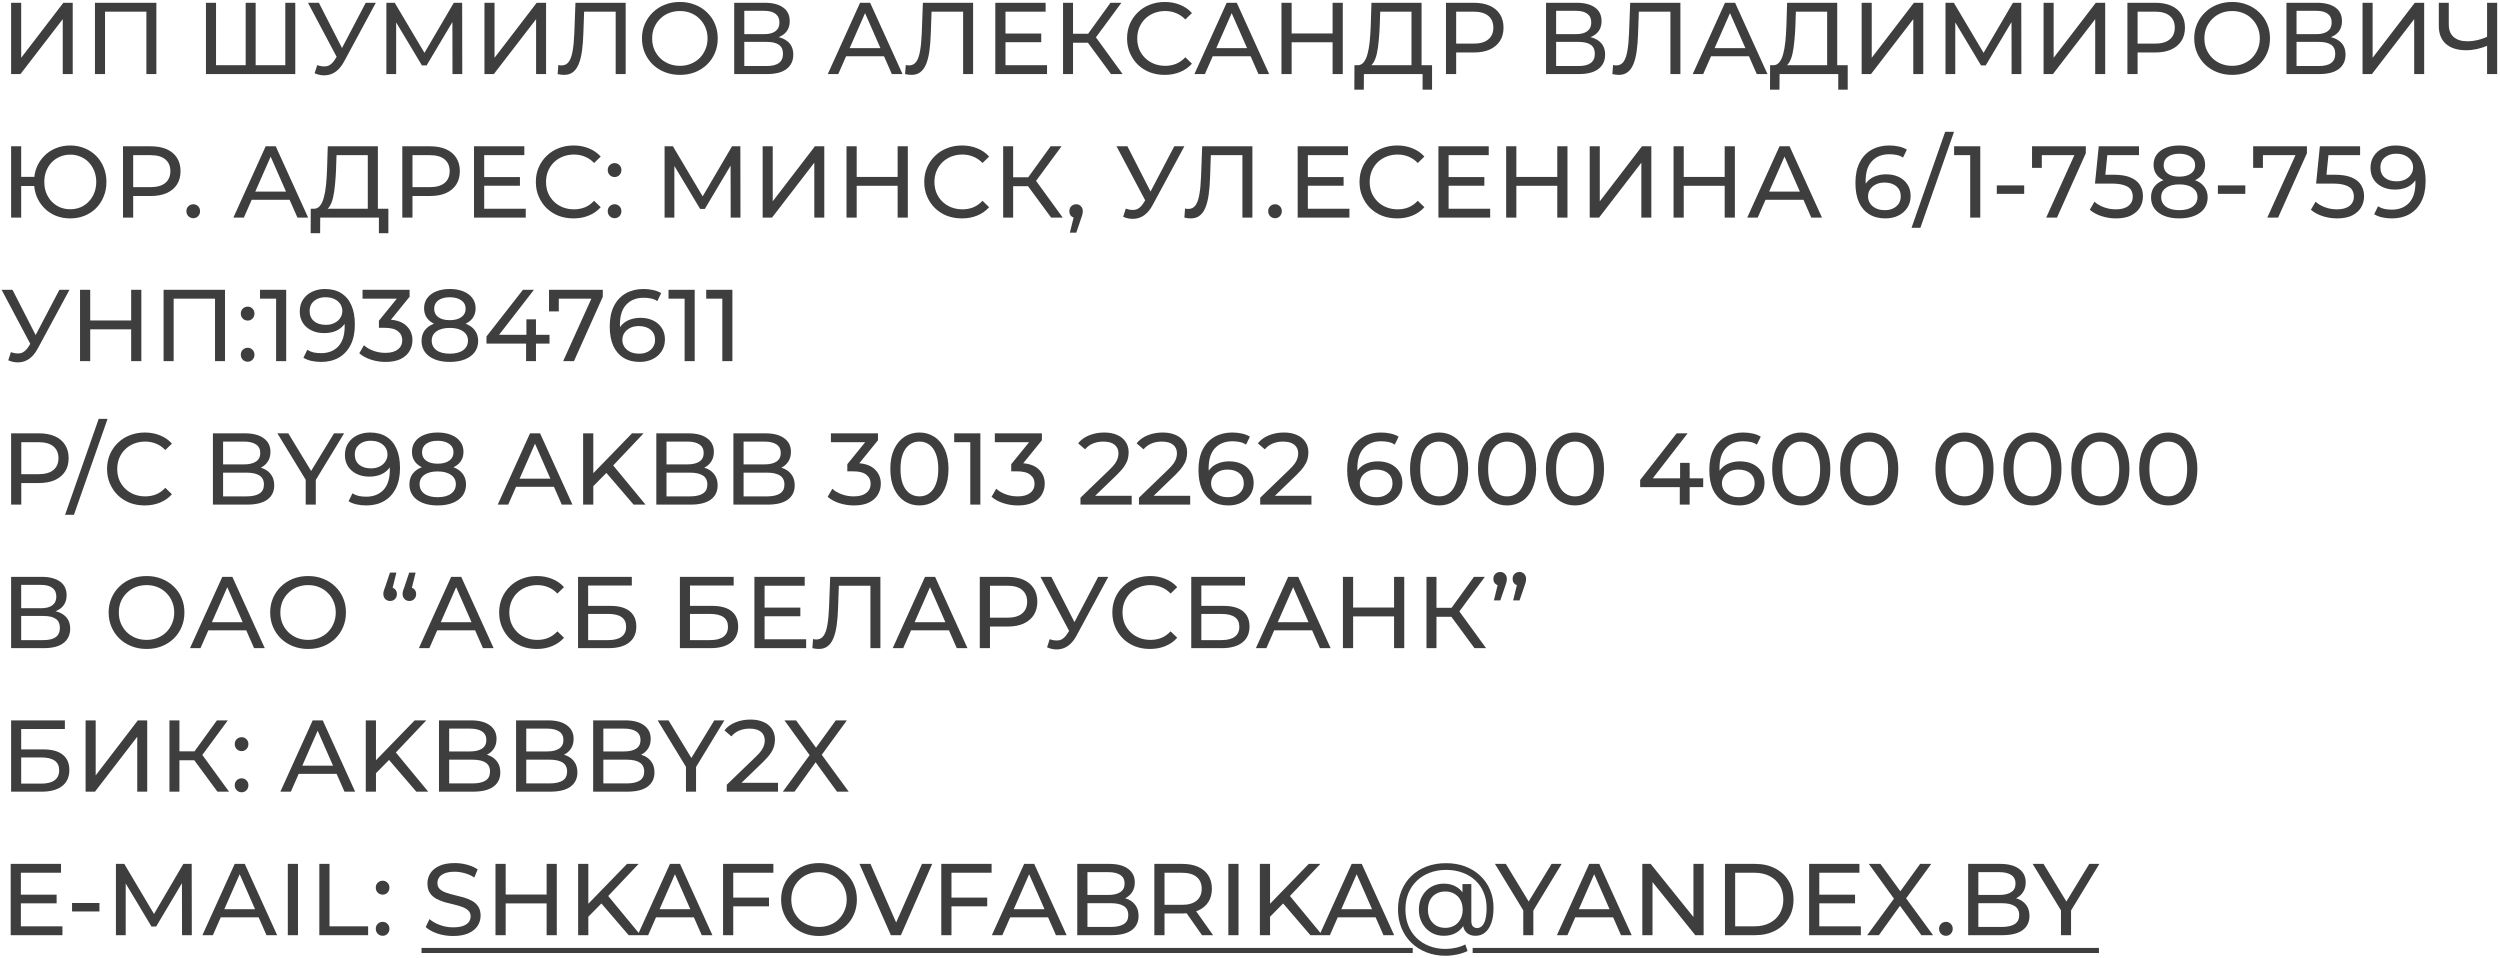 <?xml version="1.0" encoding="UTF-8"?> <svg xmlns="http://www.w3.org/2000/svg" width="540" height="207" viewBox="0 0 540 207" fill="none"><path d="M2.398 16V0.6H4.576V12.48L13.684 0.6H15.708V16H13.552V4.142L4.422 16H2.398ZM20.509 16V0.6H33.775V16H31.619V1.942L32.147 2.514H22.137L22.687 1.942V16H20.509ZM53.572 14.086L53.066 14.658V0.6H55.222V14.658L54.672 14.086H62.174L61.624 14.658V0.6H63.78V16H44.486V0.6H46.664V14.658L46.114 14.086H53.572ZM68.526 14.064C69.288 14.343 69.993 14.416 70.638 14.284C71.283 14.137 71.862 13.646 72.376 12.81L73.124 11.622L73.344 11.38L78.998 0.6H81.176L74.334 13.272C73.82 14.24 73.219 14.973 72.53 15.472C71.855 15.956 71.122 16.22 70.33 16.264C69.552 16.323 68.76 16.176 67.954 15.824L68.526 14.064ZM73.278 13.338L66.524 0.6H68.878L74.488 11.578L73.278 13.338ZM83.459 16V0.6H85.263L92.171 12.238H91.203L98.022 0.6H99.826L99.849 16H97.737L97.715 3.922H98.221L92.148 14.13H91.136L85.02 3.922H85.57V16H83.459ZM104.642 16V0.6H106.82V12.48L115.928 0.6H117.952V16H115.796V4.142L106.666 16H104.642ZM121.834 16.176C121.614 16.176 121.394 16.161 121.174 16.132C120.954 16.103 120.712 16.059 120.448 16L120.602 14.042C120.837 14.101 121.071 14.13 121.306 14.13C121.951 14.13 122.465 13.873 122.846 13.36C123.227 12.847 123.506 12.069 123.682 11.028C123.873 9.987 123.997 8.674 124.056 7.09L124.298 0.6H135.144V16H132.988V1.942L133.516 2.514H125.706L126.19 1.92L126.014 7.024C125.97 8.549 125.867 9.884 125.706 11.028C125.545 12.172 125.303 13.125 124.98 13.888C124.657 14.651 124.239 15.223 123.726 15.604C123.227 15.985 122.597 16.176 121.834 16.176ZM146.871 16.176C145.698 16.176 144.605 15.978 143.593 15.582C142.596 15.186 141.73 14.636 140.997 13.932C140.264 13.213 139.692 12.377 139.281 11.424C138.87 10.471 138.665 9.429 138.665 8.3C138.665 7.171 138.87 6.129 139.281 5.176C139.692 4.223 140.264 3.394 140.997 2.69C141.73 1.971 142.596 1.414 143.593 1.018C144.59 0.622 145.683 0.424 146.871 0.424C148.044 0.424 149.122 0.622 150.105 1.018C151.102 1.399 151.968 1.949 152.701 2.668C153.449 3.372 154.021 4.201 154.417 5.154C154.828 6.107 155.033 7.156 155.033 8.3C155.033 9.444 154.828 10.493 154.417 11.446C154.021 12.399 153.449 13.235 152.701 13.954C151.968 14.658 151.102 15.208 150.105 15.604C149.122 15.985 148.044 16.176 146.871 16.176ZM146.871 14.218C147.722 14.218 148.506 14.071 149.225 13.778C149.958 13.485 150.589 13.074 151.117 12.546C151.66 12.003 152.078 11.373 152.371 10.654C152.679 9.935 152.833 9.151 152.833 8.3C152.833 7.449 152.679 6.665 152.371 5.946C152.078 5.227 151.66 4.604 151.117 4.076C150.589 3.533 149.958 3.115 149.225 2.822C148.506 2.529 147.722 2.382 146.871 2.382C146.006 2.382 145.206 2.529 144.473 2.822C143.754 3.115 143.124 3.533 142.581 4.076C142.038 4.604 141.613 5.227 141.305 5.946C141.012 6.665 140.865 7.449 140.865 8.3C140.865 9.151 141.012 9.935 141.305 10.654C141.613 11.373 142.038 12.003 142.581 12.546C143.124 13.074 143.754 13.485 144.473 13.778C145.206 14.071 146.006 14.218 146.871 14.218ZM158.589 16V0.6H165.211C166.883 0.6 168.196 0.937 169.149 1.612C170.103 2.287 170.579 3.269 170.579 4.56C170.579 5.821 170.125 6.789 169.215 7.464C168.306 8.124 167.111 8.454 165.629 8.454L166.025 7.794C167.741 7.794 169.054 8.139 169.963 8.828C170.887 9.503 171.349 10.493 171.349 11.798C171.349 13.118 170.865 14.152 169.897 14.9C168.944 15.633 167.521 16 165.629 16H158.589ZM160.767 14.262H165.585C166.759 14.262 167.639 14.049 168.225 13.624C168.827 13.184 169.127 12.517 169.127 11.622C169.127 10.727 168.827 10.075 168.225 9.664C167.639 9.253 166.759 9.048 165.585 9.048H160.767V14.262ZM160.767 7.376H165.057C166.128 7.376 166.942 7.163 167.499 6.738C168.071 6.313 168.357 5.689 168.357 4.868C168.357 4.032 168.071 3.401 167.499 2.976C166.942 2.551 166.128 2.338 165.057 2.338H160.767V7.376ZM178.799 16L185.773 0.6H187.951L194.947 16H192.637L186.411 1.832H187.291L181.065 16H178.799ZM181.769 12.15L182.363 10.39H191.031L191.669 12.15H181.769ZM196.879 16.176C196.659 16.176 196.439 16.161 196.219 16.132C195.999 16.103 195.757 16.059 195.493 16L195.647 14.042C195.882 14.101 196.116 14.13 196.351 14.13C196.996 14.13 197.51 13.873 197.891 13.36C198.272 12.847 198.551 12.069 198.727 11.028C198.918 9.987 199.042 8.674 199.101 7.09L199.343 0.6H210.189V16H208.033V1.942L208.561 2.514H200.751L201.235 1.92L201.059 7.024C201.015 8.549 200.912 9.884 200.751 11.028C200.59 12.172 200.348 13.125 200.025 13.888C199.702 14.651 199.284 15.223 198.771 15.604C198.272 15.985 197.642 16.176 196.879 16.176ZM216.988 7.244H224.908V9.114H216.988V7.244ZM217.186 14.086H226.162V16H214.986V0.6H225.854V2.514H217.186V14.086ZM239.979 16L234.391 8.41L236.173 7.31L242.487 16H239.979ZM229.617 16V0.6H231.773V16H229.617ZM231.113 9.224V7.288H236.107V9.224H231.113ZM236.371 8.542L234.347 8.234L239.869 0.6H242.223L236.371 8.542ZM251.585 16.176C250.411 16.176 249.326 15.985 248.329 15.604C247.346 15.208 246.488 14.658 245.755 13.954C245.036 13.235 244.471 12.399 244.061 11.446C243.65 10.493 243.445 9.444 243.445 8.3C243.445 7.156 243.65 6.107 244.061 5.154C244.471 4.201 245.043 3.372 245.777 2.668C246.51 1.949 247.368 1.399 248.351 1.018C249.348 0.622 250.433 0.424 251.607 0.424C252.795 0.424 253.887 0.629 254.885 1.04C255.897 1.436 256.755 2.03 257.459 2.822L256.029 4.208C255.442 3.592 254.782 3.137 254.049 2.844C253.315 2.536 252.531 2.382 251.695 2.382C250.829 2.382 250.023 2.529 249.275 2.822C248.541 3.115 247.903 3.526 247.361 4.054C246.818 4.582 246.393 5.213 246.085 5.946C245.791 6.665 245.645 7.449 245.645 8.3C245.645 9.151 245.791 9.943 246.085 10.676C246.393 11.395 246.818 12.018 247.361 12.546C247.903 13.074 248.541 13.485 249.275 13.778C250.023 14.071 250.829 14.218 251.695 14.218C252.531 14.218 253.315 14.071 254.049 13.778C254.782 13.47 255.442 13.001 256.029 12.37L257.459 13.756C256.755 14.548 255.897 15.149 254.885 15.56C253.887 15.971 252.787 16.176 251.585 16.176ZM257.991 16L264.965 0.6H267.143L274.139 16H271.829L265.603 1.832H266.483L260.257 16H257.991ZM260.961 12.15L261.555 10.39H270.223L270.861 12.15H260.961ZM287.84 0.6H290.04V16H287.84V0.6ZM278.996 16H276.796V0.6H278.996V16ZM288.038 9.136H278.776V7.222H288.038V9.136ZM304.88 14.966V2.514H298.126L298.016 5.748C297.972 6.833 297.899 7.875 297.796 8.872C297.708 9.869 297.576 10.771 297.4 11.578C297.224 12.37 296.975 13.023 296.652 13.536C296.344 14.049 295.948 14.365 295.464 14.482L293.088 14.086C293.66 14.13 294.129 13.939 294.496 13.514C294.877 13.074 295.171 12.465 295.376 11.688C295.596 10.896 295.757 9.979 295.86 8.938C295.963 7.882 296.036 6.753 296.08 5.55L296.234 0.6H307.058V14.966H304.88ZM292.538 19.366L292.56 14.086H309.324V19.366H307.278V16H294.606L294.584 19.366H292.538ZM312.332 16V0.6H318.338C319.687 0.6 320.838 0.813 321.792 1.238C322.745 1.663 323.478 2.279 323.992 3.086C324.505 3.893 324.762 4.853 324.762 5.968C324.762 7.083 324.505 8.043 323.992 8.85C323.478 9.642 322.745 10.258 321.792 10.698C320.838 11.123 319.687 11.336 318.338 11.336H313.542L314.532 10.302V16H312.332ZM314.532 10.522L313.542 9.422H318.272C319.68 9.422 320.743 9.121 321.462 8.52C322.195 7.919 322.562 7.068 322.562 5.968C322.562 4.868 322.195 4.017 321.462 3.416C320.743 2.815 319.68 2.514 318.272 2.514H313.542L314.532 1.414V10.522ZM333.945 16V0.6H340.567C342.239 0.6 343.552 0.937 344.505 1.612C345.458 2.287 345.935 3.269 345.935 4.56C345.935 5.821 345.48 6.789 344.571 7.464C343.662 8.124 342.466 8.454 340.985 8.454L341.381 7.794C343.097 7.794 344.41 8.139 345.319 8.828C346.243 9.503 346.705 10.493 346.705 11.798C346.705 13.118 346.221 14.152 345.253 14.9C344.3 15.633 342.877 16 340.985 16H333.945ZM336.123 14.262H340.941C342.114 14.262 342.994 14.049 343.581 13.624C344.182 13.184 344.483 12.517 344.483 11.622C344.483 10.727 344.182 10.075 343.581 9.664C342.994 9.253 342.114 9.048 340.941 9.048H336.123V14.262ZM336.123 7.376H340.413C341.484 7.376 342.298 7.163 342.855 6.738C343.427 6.313 343.713 5.689 343.713 4.868C343.713 4.032 343.427 3.401 342.855 2.976C342.298 2.551 341.484 2.338 340.413 2.338H336.123V7.376ZM349.654 16.176C349.434 16.176 349.214 16.161 348.994 16.132C348.774 16.103 348.532 16.059 348.268 16L348.422 14.042C348.657 14.101 348.892 14.13 349.126 14.13C349.772 14.13 350.285 13.873 350.666 13.36C351.048 12.847 351.326 12.069 351.502 11.028C351.693 9.987 351.818 8.674 351.876 7.09L352.118 0.6H362.964V16H360.808V1.942L361.336 2.514H353.526L354.01 1.92L353.834 7.024C353.79 8.549 353.688 9.884 353.526 11.028C353.365 12.172 353.123 13.125 352.8 13.888C352.478 14.651 352.06 15.223 351.546 15.604C351.048 15.985 350.417 16.176 349.654 16.176ZM365.627 16L372.601 0.6H374.779L381.775 16H379.465L373.239 1.832H374.119L367.893 16H365.627ZM368.597 12.15L369.191 10.39H377.859L378.497 12.15H368.597ZM394.663 14.966V2.514H387.909L387.799 5.748C387.755 6.833 387.682 7.875 387.579 8.872C387.491 9.869 387.359 10.771 387.183 11.578C387.007 12.37 386.758 13.023 386.435 13.536C386.127 14.049 385.731 14.365 385.247 14.482L382.871 14.086C383.443 14.13 383.912 13.939 384.279 13.514C384.66 13.074 384.954 12.465 385.159 11.688C385.379 10.896 385.54 9.979 385.643 8.938C385.746 7.882 385.819 6.753 385.863 5.55L386.017 0.6H396.841V14.966H394.663ZM382.321 19.366L382.343 14.086H399.107V19.366H397.061V16H384.389L384.367 19.366H382.321ZM402.115 16V0.6H404.293V12.48L413.401 0.6H415.425V16H413.269V4.142L404.139 16H402.115ZM420.226 16V0.6H422.03L428.938 12.238H427.97L434.79 0.6H436.594L436.616 16H434.504L434.482 3.922H434.988L428.916 14.13H427.904L421.788 3.922H422.338V16H420.226ZM441.41 16V0.6H443.588V12.48L452.696 0.6H454.72V16H452.564V4.142L443.434 16H441.41ZM459.521 16V0.6H465.527C466.876 0.6 468.028 0.813 468.981 1.238C469.934 1.663 470.668 2.279 471.181 3.086C471.694 3.893 471.951 4.853 471.951 5.968C471.951 7.083 471.694 8.043 471.181 8.85C470.668 9.642 469.934 10.258 468.981 10.698C468.028 11.123 466.876 11.336 465.527 11.336H460.731L461.721 10.302V16H459.521ZM461.721 10.522L460.731 9.422H465.461C466.869 9.422 467.932 9.121 468.651 8.52C469.384 7.919 469.751 7.068 469.751 5.968C469.751 4.868 469.384 4.017 468.651 3.416C467.932 2.815 466.869 2.514 465.461 2.514H460.731L461.721 1.414V10.522ZM482.156 16.176C480.983 16.176 479.89 15.978 478.878 15.582C477.881 15.186 477.015 14.636 476.282 13.932C475.549 13.213 474.977 12.377 474.566 11.424C474.155 10.471 473.95 9.429 473.95 8.3C473.95 7.171 474.155 6.129 474.566 5.176C474.977 4.223 475.549 3.394 476.282 2.69C477.015 1.971 477.881 1.414 478.878 1.018C479.875 0.622 480.968 0.424 482.156 0.424C483.329 0.424 484.407 0.622 485.39 1.018C486.387 1.399 487.253 1.949 487.986 2.668C488.734 3.372 489.306 4.201 489.702 5.154C490.113 6.107 490.318 7.156 490.318 8.3C490.318 9.444 490.113 10.493 489.702 11.446C489.306 12.399 488.734 13.235 487.986 13.954C487.253 14.658 486.387 15.208 485.39 15.604C484.407 15.985 483.329 16.176 482.156 16.176ZM482.156 14.218C483.007 14.218 483.791 14.071 484.51 13.778C485.243 13.485 485.874 13.074 486.402 12.546C486.945 12.003 487.363 11.373 487.656 10.654C487.964 9.935 488.118 9.151 488.118 8.3C488.118 7.449 487.964 6.665 487.656 5.946C487.363 5.227 486.945 4.604 486.402 4.076C485.874 3.533 485.243 3.115 484.51 2.822C483.791 2.529 483.007 2.382 482.156 2.382C481.291 2.382 480.491 2.529 479.758 2.822C479.039 3.115 478.409 3.533 477.866 4.076C477.323 4.604 476.898 5.227 476.59 5.946C476.297 6.665 476.15 7.449 476.15 8.3C476.15 9.151 476.297 9.935 476.59 10.654C476.898 11.373 477.323 12.003 477.866 12.546C478.409 13.074 479.039 13.485 479.758 13.778C480.491 14.071 481.291 14.218 482.156 14.218ZM493.875 16V0.6H500.497C502.169 0.6 503.481 0.937 504.435 1.612C505.388 2.287 505.865 3.269 505.865 4.56C505.865 5.821 505.41 6.789 504.501 7.464C503.591 8.124 502.396 8.454 500.915 8.454L501.311 7.794C503.027 7.794 504.339 8.139 505.249 8.828C506.173 9.503 506.635 10.493 506.635 11.798C506.635 13.118 506.151 14.152 505.183 14.9C504.229 15.633 502.807 16 500.915 16H493.875ZM496.053 14.262H500.871C502.044 14.262 502.924 14.049 503.511 13.624C504.112 13.184 504.413 12.517 504.413 11.622C504.413 10.727 504.112 10.075 503.511 9.664C502.924 9.253 502.044 9.048 500.871 9.048H496.053V14.262ZM496.053 7.376H500.343C501.413 7.376 502.227 7.163 502.785 6.738C503.357 6.313 503.643 5.689 503.643 4.868C503.643 4.032 503.357 3.401 502.785 2.976C502.227 2.551 501.413 2.338 500.343 2.338H496.053V7.376ZM510.31 16V0.6H512.488V12.48L521.596 0.6H523.62V16H521.464V4.142L512.334 16H510.31ZM537.584 9.752C536.718 10.119 535.875 10.397 535.054 10.588C534.247 10.764 533.462 10.852 532.7 10.852C530.822 10.852 529.363 10.397 528.322 9.488C527.295 8.579 526.782 7.281 526.782 5.594V0.6H528.938V5.352C528.938 6.496 529.29 7.376 529.994 7.992C530.698 8.608 531.68 8.916 532.942 8.916C533.69 8.916 534.452 8.821 535.23 8.63C536.022 8.439 536.792 8.161 537.54 7.794L537.584 9.752ZM537.21 16V0.6H539.388V16H537.21ZM2.398 47V31.6H4.576V38.2H8.558V40.18H4.576V47H2.398ZM15.158 47.176C14.043 47.176 13.009 46.985 12.056 46.604C11.103 46.208 10.274 45.658 9.57 44.954C8.866 44.235 8.316 43.399 7.92 42.446C7.539 41.493 7.348 40.444 7.348 39.3C7.348 38.156 7.539 37.107 7.92 36.154C8.316 35.201 8.866 34.372 9.57 33.668C10.274 32.949 11.103 32.399 12.056 32.018C13.009 31.622 14.043 31.424 15.158 31.424C16.273 31.424 17.307 31.622 18.26 32.018C19.228 32.399 20.064 32.949 20.768 33.668C21.472 34.372 22.015 35.201 22.396 36.154C22.792 37.107 22.99 38.156 22.99 39.3C22.99 40.444 22.792 41.493 22.396 42.446C22.015 43.399 21.472 44.235 20.768 44.954C20.064 45.658 19.228 46.208 18.26 46.604C17.307 46.985 16.273 47.176 15.158 47.176ZM15.158 45.196C15.965 45.196 16.705 45.057 17.38 44.778C18.069 44.485 18.663 44.074 19.162 43.546C19.675 43.018 20.071 42.395 20.35 41.676C20.643 40.957 20.79 40.165 20.79 39.3C20.79 38.435 20.643 37.643 20.35 36.924C20.071 36.205 19.675 35.582 19.162 35.054C18.663 34.526 18.069 34.123 17.38 33.844C16.705 33.551 15.972 33.404 15.18 33.404C14.388 33.404 13.647 33.551 12.958 33.844C12.283 34.123 11.689 34.526 11.176 35.054C10.677 35.582 10.281 36.205 9.988 36.924C9.709 37.643 9.57 38.435 9.57 39.3C9.57 40.165 9.709 40.957 9.988 41.676C10.281 42.395 10.677 43.018 11.176 43.546C11.689 44.074 12.283 44.485 12.958 44.778C13.647 45.057 14.381 45.196 15.158 45.196ZM26.568 47V31.6H32.574C33.923 31.6 35.075 31.813 36.028 32.238C36.981 32.663 37.715 33.279 38.228 34.086C38.741 34.893 38.998 35.853 38.998 36.968C38.998 38.083 38.741 39.043 38.228 39.85C37.715 40.642 36.981 41.258 36.028 41.698C35.075 42.123 33.923 42.336 32.574 42.336H27.778L28.768 41.302V47H26.568ZM28.768 41.522L27.778 40.422H32.508C33.916 40.422 34.979 40.121 35.698 39.52C36.431 38.919 36.798 38.068 36.798 36.968C36.798 35.868 36.431 35.017 35.698 34.416C34.979 33.815 33.916 33.514 32.508 33.514H27.778L28.768 32.414V41.522ZM41.76 47.132C41.349 47.132 40.997 46.993 40.704 46.714C40.411 46.421 40.264 46.054 40.264 45.614C40.264 45.174 40.411 44.815 40.704 44.536C40.997 44.257 41.349 44.118 41.76 44.118C42.156 44.118 42.493 44.257 42.772 44.536C43.065 44.815 43.212 45.174 43.212 45.614C43.212 46.054 43.065 46.421 42.772 46.714C42.493 46.993 42.156 47.132 41.76 47.132ZM50.408 47L57.383 31.6H59.56L66.556 47H64.246L58.02 32.832H58.901L52.675 47H50.408ZM53.379 43.15L53.972 41.39H62.641L63.279 43.15H53.379ZM79.444 45.966V33.514H72.69L72.58 36.748C72.536 37.833 72.463 38.875 72.36 39.872C72.272 40.869 72.14 41.771 71.964 42.578C71.788 43.37 71.539 44.023 71.216 44.536C70.908 45.049 70.512 45.365 70.028 45.482L67.652 45.086C68.224 45.13 68.694 44.939 69.06 44.514C69.442 44.074 69.735 43.465 69.94 42.688C70.16 41.896 70.322 40.979 70.424 39.938C70.527 38.882 70.6 37.753 70.644 36.55L70.798 31.6H81.622V45.966H79.444ZM67.102 50.366L67.124 45.086H83.888V50.366H81.842V47H69.17L69.148 50.366H67.102ZM86.896 47V31.6H92.902C94.251 31.6 95.403 31.813 96.356 32.238C97.309 32.663 98.043 33.279 98.556 34.086C99.069 34.893 99.326 35.853 99.326 36.968C99.326 38.083 99.069 39.043 98.556 39.85C98.043 40.642 97.309 41.258 96.356 41.698C95.403 42.123 94.251 42.336 92.902 42.336H88.106L89.096 41.302V47H86.896ZM89.096 41.522L88.106 40.422H92.836C94.244 40.422 95.307 40.121 96.026 39.52C96.759 38.919 97.126 38.068 97.126 36.968C97.126 35.868 96.759 35.017 96.026 34.416C95.307 33.815 94.244 33.514 92.836 33.514H88.106L89.096 32.414V41.522ZM104.388 38.244H112.308V40.114H104.388V38.244ZM104.586 45.086H113.562V47H102.386V31.6H113.254V33.514H104.586V45.086ZM123.882 47.176C122.708 47.176 121.623 46.985 120.626 46.604C119.643 46.208 118.785 45.658 118.052 44.954C117.333 44.235 116.768 43.399 116.358 42.446C115.947 41.493 115.742 40.444 115.742 39.3C115.742 38.156 115.947 37.107 116.358 36.154C116.768 35.201 117.34 34.372 118.074 33.668C118.807 32.949 119.665 32.399 120.648 32.018C121.645 31.622 122.73 31.424 123.904 31.424C125.092 31.424 126.184 31.629 127.182 32.04C128.194 32.436 129.052 33.03 129.756 33.822L128.326 35.208C127.739 34.592 127.079 34.137 126.346 33.844C125.612 33.536 124.828 33.382 123.992 33.382C123.126 33.382 122.32 33.529 121.572 33.822C120.838 34.115 120.2 34.526 119.658 35.054C119.115 35.582 118.69 36.213 118.382 36.946C118.088 37.665 117.942 38.449 117.942 39.3C117.942 40.151 118.088 40.943 118.382 41.676C118.69 42.395 119.115 43.018 119.658 43.546C120.2 44.074 120.838 44.485 121.572 44.778C122.32 45.071 123.126 45.218 123.992 45.218C124.828 45.218 125.612 45.071 126.346 44.778C127.079 44.47 127.739 44.001 128.326 43.37L129.756 44.756C129.052 45.548 128.194 46.149 127.182 46.56C126.184 46.971 125.084 47.176 123.882 47.176ZM132.768 38.244C132.357 38.244 132.005 38.105 131.712 37.826C131.418 37.533 131.272 37.166 131.272 36.726C131.272 36.286 131.418 35.927 131.712 35.648C132.005 35.369 132.357 35.23 132.768 35.23C133.164 35.23 133.501 35.369 133.78 35.648C134.073 35.927 134.22 36.286 134.22 36.726C134.22 37.166 134.073 37.533 133.78 37.826C133.501 38.105 133.164 38.244 132.768 38.244ZM132.768 47.132C132.357 47.132 132.005 46.993 131.712 46.714C131.418 46.421 131.272 46.054 131.272 45.614C131.272 45.174 131.418 44.815 131.712 44.536C132.005 44.257 132.357 44.118 132.768 44.118C133.164 44.118 133.501 44.257 133.78 44.536C134.073 44.815 134.22 45.174 134.22 45.614C134.22 46.054 134.073 46.421 133.78 46.714C133.501 46.993 133.164 47.132 132.768 47.132ZM143.55 47V31.6H145.354L152.262 43.238H151.294L158.114 31.6H159.918L159.94 47H157.828L157.806 34.922H158.312L152.24 45.13H151.228L145.112 34.922H145.662V47H143.55ZM164.734 47V31.6H166.912V43.48L176.02 31.6H178.044V47H175.888V35.142L166.758 47H164.734ZM193.889 31.6H196.089V47H193.889V31.6ZM185.045 47H182.845V31.6H185.045V47ZM194.087 40.136H184.825V38.222H194.087V40.136ZM207.778 47.176C206.605 47.176 205.519 46.985 204.522 46.604C203.539 46.208 202.681 45.658 201.948 44.954C201.229 44.235 200.665 43.399 200.254 42.446C199.843 41.493 199.638 40.444 199.638 39.3C199.638 38.156 199.843 37.107 200.254 36.154C200.665 35.201 201.237 34.372 201.97 33.668C202.703 32.949 203.561 32.399 204.544 32.018C205.541 31.622 206.627 31.424 207.8 31.424C208.988 31.424 210.081 31.629 211.078 32.04C212.09 32.436 212.948 33.03 213.652 33.822L212.222 35.208C211.635 34.592 210.975 34.137 210.242 33.844C209.509 33.536 208.724 33.382 207.888 33.382C207.023 33.382 206.216 33.529 205.468 33.822C204.735 34.115 204.097 34.526 203.554 35.054C203.011 35.582 202.586 36.213 202.278 36.946C201.985 37.665 201.838 38.449 201.838 39.3C201.838 40.151 201.985 40.943 202.278 41.676C202.586 42.395 203.011 43.018 203.554 43.546C204.097 44.074 204.735 44.485 205.468 44.778C206.216 45.071 207.023 45.218 207.888 45.218C208.724 45.218 209.509 45.071 210.242 44.778C210.975 44.47 211.635 44.001 212.222 43.37L213.652 44.756C212.948 45.548 212.09 46.149 211.078 46.56C210.081 46.971 208.981 47.176 207.778 47.176ZM227.045 47L221.457 39.41L223.239 38.31L229.553 47H227.045ZM216.683 47V31.6H218.839V47H216.683ZM218.179 40.224V38.288H223.173V40.224H218.179ZM223.437 39.542L221.413 39.234L226.935 31.6H229.289L223.437 39.542ZM231.092 50.256L232.192 45.812L232.478 47.088C232.052 47.088 231.693 46.956 231.4 46.692C231.121 46.428 230.982 46.069 230.982 45.614C230.982 45.174 231.121 44.815 231.4 44.536C231.693 44.257 232.045 44.118 232.456 44.118C232.881 44.118 233.226 44.265 233.49 44.558C233.754 44.837 233.886 45.189 233.886 45.614C233.886 45.761 233.871 45.907 233.842 46.054C233.827 46.186 233.79 46.347 233.732 46.538C233.688 46.714 233.614 46.934 233.512 47.198L232.478 50.256H231.092ZM243.172 45.064C243.935 45.343 244.639 45.416 245.284 45.284C245.93 45.137 246.509 44.646 247.022 43.81L247.77 42.622L247.99 42.38L253.644 31.6H255.822L248.98 44.272C248.467 45.24 247.866 45.973 247.176 46.472C246.502 46.956 245.768 47.22 244.976 47.264C244.199 47.323 243.407 47.176 242.6 46.824L243.172 45.064ZM247.924 44.338L241.17 31.6H243.524L249.134 42.578L247.924 44.338ZM257.207 47.176C256.987 47.176 256.767 47.161 256.547 47.132C256.327 47.103 256.085 47.059 255.821 47L255.975 45.042C256.21 45.101 256.444 45.13 256.679 45.13C257.324 45.13 257.838 44.873 258.219 44.36C258.6 43.847 258.879 43.069 259.055 42.028C259.246 40.987 259.37 39.674 259.429 38.09L259.671 31.6H270.517V47H268.361V32.942L268.889 33.514H261.079L261.563 32.92L261.387 38.024C261.343 39.549 261.24 40.884 261.079 42.028C260.918 43.172 260.676 44.125 260.353 44.888C260.03 45.651 259.612 46.223 259.099 46.604C258.6 46.985 257.97 47.176 257.207 47.176ZM275.424 47.132C275.013 47.132 274.661 46.993 274.368 46.714C274.075 46.421 273.928 46.054 273.928 45.614C273.928 45.174 274.075 44.815 274.368 44.536C274.661 44.257 275.013 44.118 275.424 44.118C275.82 44.118 276.157 44.257 276.436 44.536C276.729 44.815 276.876 45.174 276.876 45.614C276.876 46.054 276.729 46.421 276.436 46.714C276.157 46.993 275.82 47.132 275.424 47.132ZM282.3 38.244H290.22V40.114H282.3V38.244ZM282.498 45.086H291.474V47H280.298V31.6H291.166V33.514H282.498V45.086ZM301.794 47.176C300.62 47.176 299.535 46.985 298.538 46.604C297.555 46.208 296.697 45.658 295.964 44.954C295.245 44.235 294.68 43.399 294.27 42.446C293.859 41.493 293.654 40.444 293.654 39.3C293.654 38.156 293.859 37.107 294.27 36.154C294.68 35.201 295.252 34.372 295.986 33.668C296.719 32.949 297.577 32.399 298.56 32.018C299.557 31.622 300.642 31.424 301.816 31.424C303.004 31.424 304.096 31.629 305.094 32.04C306.106 32.436 306.964 33.03 307.668 33.822L306.238 35.208C305.651 34.592 304.991 34.137 304.258 33.844C303.524 33.536 302.74 33.382 301.904 33.382C301.038 33.382 300.232 33.529 299.484 33.822C298.75 34.115 298.112 34.526 297.57 35.054C297.027 35.582 296.602 36.213 296.294 36.946C296 37.665 295.854 38.449 295.854 39.3C295.854 40.151 296 40.943 296.294 41.676C296.602 42.395 297.027 43.018 297.57 43.546C298.112 44.074 298.75 44.485 299.484 44.778C300.232 45.071 301.038 45.218 301.904 45.218C302.74 45.218 303.524 45.071 304.258 44.778C304.991 44.47 305.651 44.001 306.238 43.37L307.668 44.756C306.964 45.548 306.106 46.149 305.094 46.56C304.096 46.971 302.996 47.176 301.794 47.176ZM312.701 38.244H320.621V40.114H312.701V38.244ZM312.899 45.086H321.875V47H310.699V31.6H321.567V33.514H312.899V45.086ZM336.374 31.6H338.574V47H336.374V31.6ZM327.53 47H325.33V31.6H327.53V47ZM336.572 40.136H327.31V38.222H336.572V40.136ZM343.377 47V31.6H345.555V43.48L354.663 31.6H356.687V47H354.531V35.142L345.401 47H343.377ZM372.532 31.6H374.732V47H372.532V31.6ZM363.688 47H361.488V31.6H363.688V47ZM372.73 40.136H363.468V38.222H372.73V40.136ZM377.401 47L384.375 31.6H386.553L393.549 47H391.239L385.013 32.832H385.893L379.667 47H377.401ZM380.371 43.15L380.965 41.39H389.633L390.271 43.15H380.371ZM407.241 47.176C405.877 47.176 404.711 46.875 403.743 46.274C402.775 45.673 402.034 44.807 401.521 43.678C401.022 42.534 400.773 41.141 400.773 39.498C400.773 37.753 401.081 36.279 401.697 35.076C402.313 33.873 403.171 32.964 404.271 32.348C405.371 31.732 406.632 31.424 408.055 31.424C408.788 31.424 409.485 31.497 410.145 31.644C410.819 31.791 411.399 32.018 411.883 32.326L411.047 34.042C410.651 33.763 410.196 33.573 409.683 33.47C409.184 33.367 408.656 33.316 408.099 33.316C406.529 33.316 405.283 33.807 404.359 34.79C403.435 35.758 402.973 37.203 402.973 39.124C402.973 39.432 402.987 39.799 403.017 40.224C403.046 40.649 403.119 41.067 403.237 41.478L402.489 40.73C402.709 40.055 403.053 39.491 403.523 39.036C404.007 38.567 404.579 38.222 405.239 38.002C405.913 37.767 406.639 37.65 407.417 37.65C408.443 37.65 409.353 37.841 410.145 38.222C410.937 38.603 411.56 39.146 412.015 39.85C412.469 40.539 412.697 41.361 412.697 42.314C412.697 43.297 412.455 44.155 411.971 44.888C411.487 45.621 410.834 46.186 410.013 46.582C409.191 46.978 408.267 47.176 407.241 47.176ZM407.153 45.394C407.827 45.394 408.414 45.269 408.913 45.02C409.426 44.771 409.829 44.426 410.123 43.986C410.416 43.531 410.563 43.003 410.563 42.402C410.563 41.493 410.247 40.774 409.617 40.246C408.986 39.703 408.128 39.432 407.043 39.432C406.339 39.432 405.723 39.564 405.195 39.828C404.667 40.092 404.249 40.451 403.941 40.906C403.647 41.346 403.501 41.852 403.501 42.424C403.501 42.952 403.64 43.443 403.919 43.898C404.197 44.338 404.608 44.697 405.151 44.976C405.693 45.255 406.361 45.394 407.153 45.394ZM412.894 49.2L420.154 28.476H422.068L414.808 49.2H412.894ZM425.562 47V32.48L426.508 33.514H422.086V31.6H427.74V47H425.562ZM431.307 41.874V40.048H437.225V41.874H431.307ZM441.978 47L448.512 32.524L449.084 33.514H439.932L441.032 32.436V36.264H438.92V31.6H450.536V33.096L444.31 47H441.978ZM457.049 47.176C455.964 47.176 454.908 47.007 453.881 46.67C452.869 46.333 452.041 45.878 451.395 45.306L452.407 43.568C452.921 44.052 453.588 44.448 454.409 44.756C455.231 45.064 456.103 45.218 457.027 45.218C458.201 45.218 459.103 44.969 459.733 44.47C460.364 43.971 460.679 43.304 460.679 42.468C460.679 41.896 460.54 41.397 460.261 40.972C459.983 40.547 459.499 40.224 458.809 40.004C458.135 39.769 457.203 39.652 456.015 39.652H452.517L453.331 31.6H462.021V33.514H454.145L455.289 32.436L454.651 38.794L453.507 37.738H456.477C458.017 37.738 459.257 37.936 460.195 38.332C461.134 38.728 461.816 39.278 462.241 39.982C462.667 40.671 462.879 41.471 462.879 42.38C462.879 43.26 462.667 44.067 462.241 44.8C461.816 45.519 461.171 46.098 460.305 46.538C459.455 46.963 458.369 47.176 457.049 47.176ZM470.716 47.176C469.47 47.176 468.392 46.993 467.482 46.626C466.573 46.259 465.869 45.739 465.37 45.064C464.872 44.375 464.622 43.568 464.622 42.644C464.622 41.735 464.857 40.965 465.326 40.334C465.81 39.689 466.507 39.205 467.416 38.882C468.326 38.545 469.426 38.376 470.716 38.376C472.007 38.376 473.107 38.545 474.016 38.882C474.94 39.205 475.644 39.689 476.128 40.334C476.612 40.979 476.854 41.749 476.854 42.644C476.854 43.568 476.605 44.375 476.106 45.064C475.608 45.739 474.896 46.259 473.972 46.626C473.048 46.993 471.963 47.176 470.716 47.176ZM470.716 45.394C471.948 45.394 472.909 45.145 473.598 44.646C474.302 44.133 474.654 43.443 474.654 42.578C474.654 41.727 474.302 41.06 473.598 40.576C472.909 40.077 471.948 39.828 470.716 39.828C469.499 39.828 468.546 40.077 467.856 40.576C467.167 41.06 466.822 41.727 466.822 42.578C466.822 43.443 467.167 44.133 467.856 44.646C468.546 45.145 469.499 45.394 470.716 45.394ZM470.716 39.564C469.543 39.564 468.546 39.41 467.724 39.102C466.903 38.779 466.272 38.325 465.832 37.738C465.392 37.137 465.172 36.425 465.172 35.604C465.172 34.739 465.4 33.998 465.854 33.382C466.324 32.751 466.976 32.267 467.812 31.93C468.648 31.593 469.616 31.424 470.716 31.424C471.831 31.424 472.806 31.593 473.642 31.93C474.478 32.267 475.131 32.751 475.6 33.382C476.07 33.998 476.304 34.739 476.304 35.604C476.304 36.425 476.084 37.137 475.644 37.738C475.204 38.325 474.566 38.779 473.73 39.102C472.894 39.41 471.89 39.564 470.716 39.564ZM470.716 38.156C471.787 38.156 472.623 37.936 473.224 37.496C473.84 37.056 474.148 36.455 474.148 35.692C474.148 34.915 473.833 34.306 473.202 33.866C472.572 33.426 471.743 33.206 470.716 33.206C469.69 33.206 468.868 33.426 468.252 33.866C467.651 34.306 467.35 34.915 467.35 35.692C467.35 36.455 467.644 37.056 468.23 37.496C468.832 37.936 469.66 38.156 470.716 38.156ZM479.067 41.874V40.048H484.985V41.874H479.067ZM489.738 47L496.272 32.524L496.844 33.514H487.692L488.792 32.436V36.264H486.68V31.6H498.296V33.096L492.07 47H489.738ZM504.809 47.176C503.724 47.176 502.668 47.007 501.641 46.67C500.629 46.333 499.801 45.878 499.155 45.306L500.167 43.568C500.681 44.052 501.348 44.448 502.169 44.756C502.991 45.064 503.863 45.218 504.787 45.218C505.961 45.218 506.863 44.969 507.493 44.47C508.124 43.971 508.439 43.304 508.439 42.468C508.439 41.896 508.3 41.397 508.021 40.972C507.743 40.547 507.259 40.224 506.569 40.004C505.895 39.769 504.963 39.652 503.775 39.652H500.277L501.091 31.6H509.781V33.514H501.905L503.049 32.436L502.411 38.794L501.267 37.738H504.237C505.777 37.738 507.017 37.936 507.955 38.332C508.894 38.728 509.576 39.278 510.001 39.982C510.427 40.671 510.639 41.471 510.639 42.38C510.639 43.26 510.427 44.067 510.001 44.8C509.576 45.519 508.931 46.098 508.065 46.538C507.215 46.963 506.129 47.176 504.809 47.176ZM517.464 31.424C518.857 31.424 520.031 31.725 520.984 32.326C521.952 32.927 522.685 33.8 523.184 34.944C523.683 36.073 523.932 37.459 523.932 39.102C523.932 40.847 523.624 42.321 523.008 43.524C522.392 44.727 521.541 45.636 520.456 46.252C519.371 46.868 518.102 47.176 516.65 47.176C515.931 47.176 515.235 47.103 514.56 46.956C513.9 46.809 513.321 46.582 512.822 46.274L513.658 44.558C514.069 44.822 514.523 45.013 515.022 45.13C515.535 45.233 516.071 45.284 516.628 45.284C518.183 45.284 519.422 44.8 520.346 43.832C521.27 42.849 521.732 41.397 521.732 39.476C521.732 39.168 521.717 38.801 521.688 38.376C521.659 37.951 521.593 37.533 521.49 37.122L522.216 37.87C522.011 38.545 521.666 39.117 521.182 39.586C520.713 40.041 520.141 40.385 519.466 40.62C518.806 40.84 518.08 40.95 517.288 40.95C516.276 40.95 515.374 40.759 514.582 40.378C513.79 39.997 513.167 39.461 512.712 38.772C512.257 38.068 512.03 37.239 512.03 36.286C512.03 35.289 512.265 34.431 512.734 33.712C513.218 32.979 513.871 32.414 514.692 32.018C515.528 31.622 516.452 31.424 517.464 31.424ZM517.552 33.206C516.892 33.206 516.305 33.331 515.792 33.58C515.279 33.829 514.875 34.174 514.582 34.614C514.303 35.054 514.164 35.582 514.164 36.198C514.164 37.107 514.479 37.833 515.11 38.376C515.741 38.904 516.591 39.168 517.662 39.168C518.366 39.168 518.982 39.036 519.51 38.772C520.053 38.508 520.471 38.149 520.764 37.694C521.072 37.239 521.226 36.733 521.226 36.176C521.226 35.633 521.087 35.142 520.808 34.702C520.529 34.262 520.119 33.903 519.576 33.624C519.033 33.345 518.359 33.206 517.552 33.206ZM2.354 76.064C3.117 76.343 3.821 76.416 4.466 76.284C5.111 76.137 5.691 75.646 6.204 74.81L6.952 73.622L7.172 73.38L12.826 62.6H15.004L8.162 75.272C7.649 76.24 7.047 76.973 6.358 77.472C5.683 77.956 4.95 78.22 4.158 78.264C3.381 78.323 2.589 78.176 1.782 77.824L2.354 76.064ZM7.106 75.338L0.352 62.6H2.706L8.316 73.578L7.106 75.338ZM28.331 62.6H30.531V78H28.331V62.6ZM19.487 78H17.287V62.6H19.487V78ZM28.529 71.136H19.267V69.222H28.529V71.136ZM35.334 78V62.6H48.599V78H46.444V63.942L46.971 64.514H36.962L37.511 63.942V78H35.334ZM53.512 69.244C53.101 69.244 52.749 69.105 52.456 68.826C52.163 68.533 52.016 68.166 52.016 67.726C52.016 67.286 52.163 66.927 52.456 66.648C52.749 66.369 53.101 66.23 53.512 66.23C53.908 66.23 54.245 66.369 54.524 66.648C54.817 66.927 54.964 67.286 54.964 67.726C54.964 68.166 54.817 68.533 54.524 68.826C54.245 69.105 53.908 69.244 53.512 69.244ZM53.512 78.132C53.101 78.132 52.749 77.993 52.456 77.714C52.163 77.421 52.016 77.054 52.016 76.614C52.016 76.174 52.163 75.815 52.456 75.536C52.749 75.257 53.101 75.118 53.512 75.118C53.908 75.118 54.245 75.257 54.524 75.536C54.817 75.815 54.964 76.174 54.964 76.614C54.964 77.054 54.817 77.421 54.524 77.714C54.245 77.993 53.908 78.132 53.512 78.132ZM59.64 78V63.48L60.586 64.514H56.164V62.6H61.818V78H59.64ZM70.181 62.424C71.574 62.424 72.748 62.725 73.701 63.326C74.669 63.927 75.402 64.8 75.901 65.944C76.4 67.073 76.649 68.459 76.649 70.102C76.649 71.847 76.341 73.321 75.725 74.524C75.109 75.727 74.258 76.636 73.173 77.252C72.088 77.868 70.819 78.176 69.367 78.176C68.648 78.176 67.951 78.103 67.277 77.956C66.617 77.809 66.037 77.582 65.539 77.274L66.375 75.558C66.785 75.822 67.24 76.013 67.739 76.13C68.252 76.233 68.787 76.284 69.345 76.284C70.9 76.284 72.139 75.8 73.063 74.832C73.987 73.849 74.449 72.397 74.449 70.476C74.449 70.168 74.434 69.801 74.405 69.376C74.376 68.951 74.309 68.533 74.207 68.122L74.933 68.87C74.728 69.545 74.383 70.117 73.899 70.586C73.43 71.041 72.858 71.385 72.183 71.62C71.523 71.84 70.797 71.95 70.005 71.95C68.993 71.95 68.091 71.759 67.299 71.378C66.507 70.997 65.883 70.461 65.429 69.772C64.974 69.068 64.747 68.239 64.747 67.286C64.747 66.289 64.981 65.431 65.451 64.712C65.935 63.979 66.588 63.414 67.409 63.018C68.245 62.622 69.169 62.424 70.181 62.424ZM70.269 64.206C69.609 64.206 69.022 64.331 68.509 64.58C67.996 64.829 67.592 65.174 67.299 65.614C67.02 66.054 66.881 66.582 66.881 67.198C66.881 68.107 67.196 68.833 67.827 69.376C68.457 69.904 69.308 70.168 70.379 70.168C71.083 70.168 71.699 70.036 72.227 69.772C72.769 69.508 73.188 69.149 73.481 68.694C73.789 68.239 73.943 67.733 73.943 67.176C73.943 66.633 73.803 66.142 73.525 65.702C73.246 65.262 72.835 64.903 72.293 64.624C71.75 64.345 71.076 64.206 70.269 64.206ZM83.258 78.176C82.173 78.176 81.117 78.007 80.09 77.67C79.078 77.333 78.249 76.878 77.604 76.306L78.616 74.568C79.129 75.052 79.797 75.448 80.618 75.756C81.439 76.064 82.32 76.218 83.258 76.218C84.402 76.218 85.29 75.976 85.92 75.492C86.566 74.993 86.888 74.326 86.888 73.49C86.888 72.683 86.58 72.038 85.964 71.554C85.363 71.055 84.402 70.806 83.082 70.806H81.85V69.266L86.426 63.634L86.734 64.514H78.308V62.6H88.472V64.096L83.918 69.706L82.774 69.024H83.5C85.363 69.024 86.756 69.442 87.68 70.278C88.619 71.114 89.088 72.177 89.088 73.468C89.088 74.333 88.876 75.125 88.45 75.844C88.025 76.563 87.379 77.135 86.514 77.56C85.663 77.971 84.578 78.176 83.258 78.176ZM97.146 78.176C95.899 78.176 94.821 77.993 93.912 77.626C93.003 77.259 92.299 76.739 91.8 76.064C91.301 75.375 91.052 74.568 91.052 73.644C91.052 72.735 91.287 71.965 91.756 71.334C92.24 70.689 92.937 70.205 93.846 69.882C94.755 69.545 95.855 69.376 97.146 69.376C98.437 69.376 99.537 69.545 100.446 69.882C101.37 70.205 102.074 70.689 102.558 71.334C103.042 71.979 103.284 72.749 103.284 73.644C103.284 74.568 103.035 75.375 102.536 76.064C102.037 76.739 101.326 77.259 100.402 77.626C99.478 77.993 98.393 78.176 97.146 78.176ZM97.146 76.394C98.378 76.394 99.339 76.145 100.028 75.646C100.732 75.133 101.084 74.443 101.084 73.578C101.084 72.727 100.732 72.06 100.028 71.576C99.339 71.077 98.378 70.828 97.146 70.828C95.929 70.828 94.975 71.077 94.286 71.576C93.597 72.06 93.252 72.727 93.252 73.578C93.252 74.443 93.597 75.133 94.286 75.646C94.975 76.145 95.929 76.394 97.146 76.394ZM97.146 70.564C95.973 70.564 94.975 70.41 94.154 70.102C93.333 69.779 92.702 69.325 92.262 68.738C91.822 68.137 91.602 67.425 91.602 66.604C91.602 65.739 91.829 64.998 92.284 64.382C92.753 63.751 93.406 63.267 94.242 62.93C95.078 62.593 96.046 62.424 97.146 62.424C98.261 62.424 99.236 62.593 100.072 62.93C100.908 63.267 101.561 63.751 102.03 64.382C102.499 64.998 102.734 65.739 102.734 66.604C102.734 67.425 102.514 68.137 102.074 68.738C101.634 69.325 100.996 69.779 100.16 70.102C99.324 70.41 98.319 70.564 97.146 70.564ZM97.146 69.156C98.217 69.156 99.053 68.936 99.654 68.496C100.27 68.056 100.578 67.455 100.578 66.692C100.578 65.915 100.263 65.306 99.632 64.866C99.001 64.426 98.173 64.206 97.146 64.206C96.119 64.206 95.298 64.426 94.682 64.866C94.081 65.306 93.78 65.915 93.78 66.692C93.78 67.455 94.073 68.056 94.66 68.496C95.261 68.936 96.09 69.156 97.146 69.156ZM105.078 74.216V72.676L112.954 62.6H115.33L107.52 72.676L106.398 72.324H118.696V74.216H105.078ZM113.636 78V74.216L113.702 72.324V68.98H115.77V78H113.636ZM121.646 78L128.18 63.524L128.752 64.514H119.6L120.7 63.436V67.264H118.588V62.6H130.204V64.096L123.978 78H121.646ZM138.17 78.176C136.806 78.176 135.64 77.875 134.672 77.274C133.704 76.673 132.964 75.807 132.45 74.678C131.952 73.534 131.702 72.141 131.702 70.498C131.702 68.753 132.01 67.279 132.626 66.076C133.242 64.873 134.1 63.964 135.2 63.348C136.3 62.732 137.562 62.424 138.984 62.424C139.718 62.424 140.414 62.497 141.074 62.644C141.749 62.791 142.328 63.018 142.812 63.326L141.976 65.042C141.58 64.763 141.126 64.573 140.612 64.47C140.114 64.367 139.586 64.316 139.028 64.316C137.459 64.316 136.212 64.807 135.288 65.79C134.364 66.758 133.902 68.203 133.902 70.124C133.902 70.432 133.917 70.799 133.946 71.224C133.976 71.649 134.049 72.067 134.166 72.478L133.418 71.73C133.638 71.055 133.983 70.491 134.452 70.036C134.936 69.567 135.508 69.222 136.168 69.002C136.843 68.767 137.569 68.65 138.346 68.65C139.373 68.65 140.282 68.841 141.074 69.222C141.866 69.603 142.49 70.146 142.944 70.85C143.399 71.539 143.626 72.361 143.626 73.314C143.626 74.297 143.384 75.155 142.9 75.888C142.416 76.621 141.764 77.186 140.942 77.582C140.121 77.978 139.197 78.176 138.17 78.176ZM138.082 76.394C138.757 76.394 139.344 76.269 139.842 76.02C140.356 75.771 140.759 75.426 141.052 74.986C141.346 74.531 141.492 74.003 141.492 73.402C141.492 72.493 141.177 71.774 140.546 71.246C139.916 70.703 139.058 70.432 137.972 70.432C137.268 70.432 136.652 70.564 136.124 70.828C135.596 71.092 135.178 71.451 134.87 71.906C134.577 72.346 134.43 72.852 134.43 73.424C134.43 73.952 134.57 74.443 134.848 74.898C135.127 75.338 135.538 75.697 136.08 75.976C136.623 76.255 137.29 76.394 138.082 76.394ZM147.877 78V63.48L148.823 64.514H144.401V62.6H150.055V78H147.877ZM156.019 78V63.48L156.965 64.514H152.543V62.6H158.197V78H156.019ZM2.398 109V93.6H8.404C9.753 93.6 10.905 93.813 11.858 94.238C12.811 94.663 13.545 95.279 14.058 96.086C14.571 96.893 14.828 97.853 14.828 98.968C14.828 100.083 14.571 101.043 14.058 101.85C13.545 102.642 12.811 103.258 11.858 103.698C10.905 104.123 9.753 104.336 8.404 104.336H3.608L4.598 103.302V109H2.398ZM4.598 103.522L3.608 102.422H8.338C9.746 102.422 10.809 102.121 11.528 101.52C12.261 100.919 12.628 100.068 12.628 98.968C12.628 97.868 12.261 97.017 11.528 96.416C10.809 95.815 9.746 95.514 8.338 95.514H3.608L4.598 94.414V103.522ZM14.058 111.2L21.318 90.476H23.232L15.972 111.2H14.058ZM31.262 109.176C30.089 109.176 29.004 108.985 28.006 108.604C27.024 108.208 26.166 107.658 25.433 106.954C24.714 106.235 24.149 105.399 23.738 104.446C23.328 103.493 23.122 102.444 23.122 101.3C23.122 100.156 23.328 99.107 23.738 98.154C24.149 97.201 24.721 96.372 25.454 95.668C26.188 94.949 27.046 94.399 28.029 94.018C29.026 93.622 30.111 93.424 31.285 93.424C32.472 93.424 33.565 93.629 34.562 94.04C35.575 94.436 36.432 95.03 37.136 95.822L35.706 97.208C35.12 96.592 34.46 96.137 33.727 95.844C32.993 95.536 32.209 95.382 31.372 95.382C30.507 95.382 29.701 95.529 28.953 95.822C28.219 96.115 27.581 96.526 27.038 97.054C26.496 97.582 26.07 98.213 25.762 98.946C25.469 99.665 25.323 100.449 25.323 101.3C25.323 102.151 25.469 102.943 25.762 103.676C26.07 104.395 26.496 105.018 27.038 105.546C27.581 106.074 28.219 106.485 28.953 106.778C29.701 107.071 30.507 107.218 31.372 107.218C32.209 107.218 32.993 107.071 33.727 106.778C34.46 106.47 35.12 106.001 35.706 105.37L37.136 106.756C36.432 107.548 35.575 108.149 34.562 108.56C33.565 108.971 32.465 109.176 31.262 109.176ZM45.988 109V93.6H52.896C54.67 93.6 56.034 93.959 56.988 94.678C57.941 95.382 58.418 96.35 58.418 97.582C58.418 98.418 58.227 99.122 57.846 99.694C57.479 100.266 56.98 100.706 56.35 101.014C55.719 101.322 55.037 101.476 54.304 101.476L54.7 100.816C55.58 100.816 56.357 100.97 57.032 101.278C57.706 101.586 58.242 102.041 58.638 102.642C59.034 103.229 59.232 103.962 59.232 104.842C59.232 106.162 58.733 107.189 57.736 107.922C56.753 108.641 55.286 109 53.336 109H45.988ZM48.188 107.218H53.248C54.465 107.218 55.396 107.013 56.042 106.602C56.687 106.191 57.01 105.546 57.01 104.666C57.01 103.771 56.687 103.119 56.042 102.708C55.396 102.297 54.465 102.092 53.248 102.092H47.99V100.31H52.698C53.812 100.31 54.678 100.105 55.294 99.694C55.91 99.283 56.218 98.667 56.218 97.846C56.218 97.025 55.91 96.409 55.294 95.998C54.678 95.587 53.812 95.382 52.698 95.382H48.188V107.218ZM66.034 109V103.104L66.54 104.468L59.918 93.6H62.272L67.838 102.774H66.562L72.15 93.6H74.328L67.728 104.468L68.212 103.104V109H66.034ZM79.935 93.424C81.328 93.424 82.501 93.725 83.455 94.326C84.423 94.927 85.156 95.8 85.655 96.944C86.153 98.073 86.403 99.459 86.403 101.102C86.403 102.847 86.095 104.321 85.479 105.524C84.863 106.727 84.012 107.636 82.927 108.252C81.841 108.868 80.573 109.176 79.121 109.176C78.402 109.176 77.705 109.103 77.031 108.956C76.371 108.809 75.791 108.582 75.293 108.274L76.129 106.558C76.539 106.822 76.994 107.013 77.493 107.13C78.006 107.233 78.541 107.284 79.099 107.284C80.653 107.284 81.893 106.8 82.817 105.832C83.741 104.849 84.203 103.397 84.203 101.476C84.203 101.168 84.188 100.801 84.159 100.376C84.129 99.951 84.063 99.533 83.961 99.122L84.687 99.87C84.481 100.545 84.137 101.117 83.653 101.586C83.183 102.041 82.611 102.385 81.937 102.62C81.277 102.84 80.551 102.95 79.759 102.95C78.747 102.95 77.845 102.759 77.053 102.378C76.261 101.997 75.637 101.461 75.183 100.772C74.728 100.068 74.501 99.239 74.501 98.286C74.501 97.289 74.735 96.431 75.205 95.712C75.689 94.979 76.341 94.414 77.163 94.018C77.999 93.622 78.923 93.424 79.935 93.424ZM80.023 95.206C79.363 95.206 78.776 95.331 78.263 95.58C77.749 95.829 77.346 96.174 77.053 96.614C76.774 97.054 76.635 97.582 76.635 98.198C76.635 99.107 76.95 99.833 77.581 100.376C78.211 100.904 79.062 101.168 80.133 101.168C80.837 101.168 81.453 101.036 81.981 100.772C82.523 100.508 82.941 100.149 83.235 99.694C83.543 99.239 83.697 98.733 83.697 98.176C83.697 97.633 83.557 97.142 83.279 96.702C83 96.262 82.589 95.903 82.047 95.624C81.504 95.345 80.829 95.206 80.023 95.206ZM94.525 109.176C93.278 109.176 92.2 108.993 91.291 108.626C90.382 108.259 89.678 107.739 89.179 107.064C88.68 106.375 88.431 105.568 88.431 104.644C88.431 103.735 88.666 102.965 89.135 102.334C89.619 101.689 90.316 101.205 91.225 100.882C92.134 100.545 93.234 100.376 94.525 100.376C95.816 100.376 96.916 100.545 97.825 100.882C98.749 101.205 99.453 101.689 99.937 102.334C100.421 102.979 100.663 103.749 100.663 104.644C100.663 105.568 100.414 106.375 99.915 107.064C99.416 107.739 98.705 108.259 97.781 108.626C96.857 108.993 95.772 109.176 94.525 109.176ZM94.525 107.394C95.757 107.394 96.718 107.145 97.407 106.646C98.111 106.133 98.463 105.443 98.463 104.578C98.463 103.727 98.111 103.06 97.407 102.576C96.718 102.077 95.757 101.828 94.525 101.828C93.308 101.828 92.354 102.077 91.665 102.576C90.976 103.06 90.631 103.727 90.631 104.578C90.631 105.443 90.976 106.133 91.665 106.646C92.354 107.145 93.308 107.394 94.525 107.394ZM94.525 101.564C93.352 101.564 92.354 101.41 91.533 101.102C90.712 100.779 90.081 100.325 89.641 99.738C89.201 99.137 88.981 98.425 88.981 97.604C88.981 96.739 89.208 95.998 89.663 95.382C90.132 94.751 90.785 94.267 91.621 93.93C92.457 93.593 93.425 93.424 94.525 93.424C95.64 93.424 96.615 93.593 97.451 93.93C98.287 94.267 98.94 94.751 99.409 95.382C99.878 95.998 100.113 96.739 100.113 97.604C100.113 98.425 99.893 99.137 99.453 99.738C99.013 100.325 98.375 100.779 97.539 101.102C96.703 101.41 95.698 101.564 94.525 101.564ZM94.525 100.156C95.596 100.156 96.432 99.936 97.033 99.496C97.649 99.056 97.957 98.455 97.957 97.692C97.957 96.915 97.642 96.306 97.011 95.866C96.38 95.426 95.552 95.206 94.525 95.206C93.498 95.206 92.677 95.426 92.061 95.866C91.46 96.306 91.159 96.915 91.159 97.692C91.159 98.455 91.452 99.056 92.039 99.496C92.64 99.936 93.469 100.156 94.525 100.156ZM107.507 109L114.481 93.6H116.659L123.655 109H121.345L115.119 94.832H115.999L109.773 109H107.507ZM110.477 105.15L111.071 103.39H119.739L120.377 105.15H110.477ZM127.889 105.282L127.779 102.598L136.513 93.6H139.021L132.267 100.728L131.035 102.092L127.889 105.282ZM125.953 109V93.6H128.153V109H125.953ZM136.865 109L130.551 101.652L132.025 100.024L139.439 109H136.865ZM141.765 109V93.6H148.673C150.448 93.6 151.812 93.959 152.765 94.678C153.718 95.382 154.195 96.35 154.195 97.582C154.195 98.418 154.004 99.122 153.623 99.694C153.256 100.266 152.758 100.706 152.127 101.014C151.496 101.322 150.814 101.476 150.081 101.476L150.477 100.816C151.357 100.816 152.134 100.97 152.809 101.278C153.484 101.586 154.019 102.041 154.415 102.642C154.811 103.229 155.009 103.962 155.009 104.842C155.009 106.162 154.51 107.189 153.513 107.922C152.53 108.641 151.064 109 149.113 109H141.765ZM143.965 107.218H149.025C150.242 107.218 151.174 107.013 151.819 106.602C152.464 106.191 152.787 105.546 152.787 104.666C152.787 103.771 152.464 103.119 151.819 102.708C151.174 102.297 150.242 102.092 149.025 102.092H143.767V100.31H148.475C149.59 100.31 150.455 100.105 151.071 99.694C151.687 99.283 151.995 98.667 151.995 97.846C151.995 97.025 151.687 96.409 151.071 95.998C150.455 95.587 149.59 95.382 148.475 95.382H143.965V107.218ZM158.415 109V93.6H165.323C167.098 93.6 168.462 93.959 169.415 94.678C170.369 95.382 170.845 96.35 170.845 97.582C170.845 98.418 170.655 99.122 170.273 99.694C169.907 100.266 169.408 100.706 168.777 101.014C168.147 101.322 167.465 101.476 166.731 101.476L167.127 100.816C168.007 100.816 168.785 100.97 169.459 101.278C170.134 101.586 170.669 102.041 171.065 102.642C171.461 103.229 171.659 103.962 171.659 104.842C171.659 106.162 171.161 107.189 170.163 107.922C169.181 108.641 167.714 109 165.763 109H158.415ZM160.615 107.218H165.675C166.893 107.218 167.824 107.013 168.469 106.602C169.115 106.191 169.437 105.546 169.437 104.666C169.437 103.771 169.115 103.119 168.469 102.708C167.824 102.297 166.893 102.092 165.675 102.092H160.417V100.31H165.125C166.24 100.31 167.105 100.105 167.721 99.694C168.337 99.283 168.645 98.667 168.645 97.846C168.645 97.025 168.337 96.409 167.721 95.998C167.105 95.587 166.24 95.382 165.125 95.382H160.615V107.218ZM184.428 109.176C183.343 109.176 182.287 109.007 181.26 108.67C180.248 108.333 179.419 107.878 178.774 107.306L179.786 105.568C180.299 106.052 180.967 106.448 181.788 106.756C182.609 107.064 183.489 107.218 184.428 107.218C185.572 107.218 186.459 106.976 187.09 106.492C187.735 105.993 188.058 105.326 188.058 104.49C188.058 103.683 187.75 103.038 187.134 102.554C186.533 102.055 185.572 101.806 184.252 101.806H183.02V100.266L187.596 94.634L187.904 95.514H179.478V93.6H189.642V95.096L185.088 100.706L183.944 100.024H184.67C186.533 100.024 187.926 100.442 188.85 101.278C189.789 102.114 190.258 103.177 190.258 104.468C190.258 105.333 190.045 106.125 189.62 106.844C189.195 107.563 188.549 108.135 187.684 108.56C186.833 108.971 185.748 109.176 184.428 109.176ZM198.602 109.176C197.399 109.176 196.321 108.868 195.368 108.252C194.429 107.636 193.681 106.741 193.124 105.568C192.581 104.395 192.31 102.972 192.31 101.3C192.31 99.628 192.581 98.205 193.124 97.032C193.681 95.859 194.429 94.964 195.368 94.348C196.321 93.732 197.399 93.424 198.602 93.424C199.79 93.424 200.861 93.732 201.814 94.348C202.767 94.964 203.515 95.859 204.058 97.032C204.601 98.205 204.872 99.628 204.872 101.3C204.872 102.972 204.601 104.395 204.058 105.568C203.515 106.741 202.767 107.636 201.814 108.252C200.861 108.868 199.79 109.176 198.602 109.176ZM198.602 107.218C199.409 107.218 200.113 106.998 200.714 106.558C201.33 106.118 201.807 105.458 202.144 104.578C202.496 103.698 202.672 102.605 202.672 101.3C202.672 99.995 202.496 98.902 202.144 98.022C201.807 97.142 201.33 96.482 200.714 96.042C200.113 95.602 199.409 95.382 198.602 95.382C197.795 95.382 197.084 95.602 196.468 96.042C195.852 96.482 195.368 97.142 195.016 98.022C194.679 98.902 194.51 99.995 194.51 101.3C194.51 102.605 194.679 103.698 195.016 104.578C195.368 105.458 195.852 106.118 196.468 106.558C197.084 106.998 197.795 107.218 198.602 107.218ZM209.58 109V94.48L210.526 95.514H206.104V93.6H211.758V109H209.58ZM219.834 109.176C218.749 109.176 217.693 109.007 216.666 108.67C215.654 108.333 214.826 107.878 214.18 107.306L215.192 105.568C215.706 106.052 216.373 106.448 217.194 106.756C218.016 107.064 218.896 107.218 219.834 107.218C220.978 107.218 221.866 106.976 222.496 106.492C223.142 105.993 223.464 105.326 223.464 104.49C223.464 103.683 223.156 103.038 222.54 102.554C221.939 102.055 220.978 101.806 219.658 101.806H218.426V100.266L223.002 94.634L223.31 95.514H214.884V93.6H225.048V95.096L220.494 100.706L219.35 100.024H220.076C221.939 100.024 223.332 100.442 224.256 101.278C225.195 102.114 225.664 103.177 225.664 104.468C225.664 105.333 225.452 106.125 225.026 106.844C224.601 107.563 223.956 108.135 223.09 108.56C222.24 108.971 221.154 109.176 219.834 109.176ZM233.382 109V107.504L239.652 101.454C240.21 100.926 240.62 100.464 240.884 100.068C241.163 99.657 241.346 99.283 241.434 98.946C241.537 98.594 241.588 98.257 241.588 97.934C241.588 97.142 241.31 96.519 240.752 96.064C240.195 95.609 239.381 95.382 238.31 95.382C237.489 95.382 236.748 95.521 236.088 95.8C235.428 96.064 234.856 96.482 234.372 97.054L232.876 95.756C233.463 95.008 234.248 94.436 235.23 94.04C236.228 93.629 237.32 93.424 238.508 93.424C239.579 93.424 240.51 93.6 241.302 93.952C242.094 94.289 242.703 94.781 243.128 95.426C243.568 96.071 243.788 96.834 243.788 97.714C243.788 98.213 243.722 98.704 243.59 99.188C243.458 99.672 243.209 100.185 242.842 100.728C242.476 101.271 241.948 101.879 241.258 102.554L235.67 107.944L235.142 107.086H244.448V109H233.382ZM246.015 109V107.504L252.285 101.454C252.843 100.926 253.253 100.464 253.517 100.068C253.796 99.657 253.979 99.283 254.067 98.946C254.17 98.594 254.221 98.257 254.221 97.934C254.221 97.142 253.943 96.519 253.385 96.064C252.828 95.609 252.014 95.382 250.943 95.382C250.122 95.382 249.381 95.521 248.721 95.8C248.061 96.064 247.489 96.482 247.005 97.054L245.509 95.756C246.096 95.008 246.881 94.436 247.863 94.04C248.861 93.629 249.953 93.424 251.141 93.424C252.212 93.424 253.143 93.6 253.935 93.952C254.727 94.289 255.336 94.781 255.761 95.426C256.201 96.071 256.421 96.834 256.421 97.714C256.421 98.213 256.355 98.704 256.223 99.188C256.091 99.672 255.842 100.185 255.475 100.728C255.109 101.271 254.581 101.879 253.891 102.554L248.303 107.944L247.775 107.086H257.081V109H246.015ZM265.337 109.176C263.973 109.176 262.807 108.875 261.839 108.274C260.871 107.673 260.13 106.807 259.617 105.678C259.118 104.534 258.869 103.141 258.869 101.498C258.869 99.753 259.177 98.279 259.793 97.076C260.409 95.873 261.267 94.964 262.367 94.348C263.467 93.732 264.728 93.424 266.151 93.424C266.884 93.424 267.581 93.497 268.241 93.644C268.915 93.791 269.495 94.018 269.979 94.326L269.143 96.042C268.747 95.763 268.292 95.573 267.779 95.47C267.28 95.367 266.752 95.316 266.195 95.316C264.625 95.316 263.379 95.807 262.455 96.79C261.531 97.758 261.069 99.203 261.069 101.124C261.069 101.432 261.083 101.799 261.113 102.224C261.142 102.649 261.215 103.067 261.333 103.478L260.585 102.73C260.805 102.055 261.149 101.491 261.619 101.036C262.103 100.567 262.675 100.222 263.335 100.002C264.009 99.767 264.735 99.65 265.513 99.65C266.539 99.65 267.449 99.841 268.241 100.222C269.033 100.603 269.656 101.146 270.111 101.85C270.565 102.539 270.793 103.361 270.793 104.314C270.793 105.297 270.551 106.155 270.067 106.888C269.583 107.621 268.93 108.186 268.109 108.582C267.287 108.978 266.363 109.176 265.337 109.176ZM265.249 107.394C265.923 107.394 266.51 107.269 267.009 107.02C267.522 106.771 267.925 106.426 268.219 105.986C268.512 105.531 268.659 105.003 268.659 104.402C268.659 103.493 268.343 102.774 267.713 102.246C267.082 101.703 266.224 101.432 265.139 101.432C264.435 101.432 263.819 101.564 263.291 101.828C262.763 102.092 262.345 102.451 262.037 102.906C261.743 103.346 261.597 103.852 261.597 104.424C261.597 104.952 261.736 105.443 262.015 105.898C262.293 106.338 262.704 106.697 263.247 106.976C263.789 107.255 264.457 107.394 265.249 107.394ZM272.205 109V107.504L278.475 101.454C279.032 100.926 279.443 100.464 279.707 100.068C279.985 99.657 280.169 99.283 280.257 98.946C280.359 98.594 280.411 98.257 280.411 97.934C280.411 97.142 280.132 96.519 279.575 96.064C279.017 95.609 278.203 95.382 277.133 95.382C276.311 95.382 275.571 95.521 274.911 95.8C274.251 96.064 273.679 96.482 273.195 97.054L271.699 95.756C272.285 95.008 273.07 94.436 274.053 94.04C275.05 93.629 276.143 93.424 277.331 93.424C278.401 93.424 279.333 93.6 280.125 93.952C280.917 94.289 281.525 94.781 281.951 95.426C282.391 96.071 282.611 96.834 282.611 97.714C282.611 98.213 282.545 98.704 282.413 99.188C282.281 99.672 282.031 100.185 281.665 100.728C281.298 101.271 280.77 101.879 280.081 102.554L274.493 107.944L273.965 107.086H283.271V109H272.205ZM297.456 109.176C296.092 109.176 294.926 108.875 293.958 108.274C292.99 107.673 292.249 106.807 291.736 105.678C291.237 104.534 290.988 103.141 290.988 101.498C290.988 99.753 291.296 98.279 291.912 97.076C292.528 95.873 293.386 94.964 294.486 94.348C295.586 93.732 296.847 93.424 298.27 93.424C299.003 93.424 299.7 93.497 300.36 93.644C301.034 93.791 301.614 94.018 302.098 94.326L301.262 96.042C300.866 95.763 300.411 95.573 299.898 95.47C299.399 95.367 298.871 95.316 298.314 95.316C296.744 95.316 295.498 95.807 294.574 96.79C293.65 97.758 293.188 99.203 293.188 101.124C293.188 101.432 293.202 101.799 293.232 102.224C293.261 102.649 293.334 103.067 293.452 103.478L292.704 102.73C292.924 102.055 293.268 101.491 293.738 101.036C294.222 100.567 294.794 100.222 295.454 100.002C296.128 99.767 296.854 99.65 297.632 99.65C298.658 99.65 299.568 99.841 300.36 100.222C301.152 100.603 301.775 101.146 302.23 101.85C302.684 102.539 302.912 103.361 302.912 104.314C302.912 105.297 302.67 106.155 302.186 106.888C301.702 107.621 301.049 108.186 300.228 108.582C299.406 108.978 298.482 109.176 297.456 109.176ZM297.368 107.394C298.042 107.394 298.629 107.269 299.128 107.02C299.641 106.771 300.044 106.426 300.338 105.986C300.631 105.531 300.778 105.003 300.778 104.402C300.778 103.493 300.462 102.774 299.832 102.246C299.201 101.703 298.343 101.432 297.258 101.432C296.554 101.432 295.938 101.564 295.41 101.828C294.882 102.092 294.464 102.451 294.156 102.906C293.862 103.346 293.716 103.852 293.716 104.424C293.716 104.952 293.855 105.443 294.134 105.898C294.412 106.338 294.823 106.697 295.366 106.976C295.908 107.255 296.576 107.394 297.368 107.394ZM310.858 109.176C309.655 109.176 308.577 108.868 307.624 108.252C306.685 107.636 305.937 106.741 305.38 105.568C304.837 104.395 304.566 102.972 304.566 101.3C304.566 99.628 304.837 98.205 305.38 97.032C305.937 95.859 306.685 94.964 307.624 94.348C308.577 93.732 309.655 93.424 310.858 93.424C312.046 93.424 313.116 93.732 314.07 94.348C315.023 94.964 315.771 95.859 316.314 97.032C316.856 98.205 317.128 99.628 317.128 101.3C317.128 102.972 316.856 104.395 316.314 105.568C315.771 106.741 315.023 107.636 314.07 108.252C313.116 108.868 312.046 109.176 310.858 109.176ZM310.858 107.218C311.664 107.218 312.368 106.998 312.97 106.558C313.586 106.118 314.062 105.458 314.4 104.578C314.752 103.698 314.928 102.605 314.928 101.3C314.928 99.995 314.752 98.902 314.4 98.022C314.062 97.142 313.586 96.482 312.97 96.042C312.368 95.602 311.664 95.382 310.858 95.382C310.051 95.382 309.34 95.602 308.724 96.042C308.108 96.482 307.624 97.142 307.272 98.022C306.934 98.902 306.766 99.995 306.766 101.3C306.766 102.605 306.934 103.698 307.272 104.578C307.624 105.458 308.108 106.118 308.724 106.558C309.34 106.998 310.051 107.218 310.858 107.218ZM325.532 109.176C324.329 109.176 323.251 108.868 322.298 108.252C321.359 107.636 320.611 106.741 320.054 105.568C319.511 104.395 319.24 102.972 319.24 101.3C319.24 99.628 319.511 98.205 320.054 97.032C320.611 95.859 321.359 94.964 322.298 94.348C323.251 93.732 324.329 93.424 325.532 93.424C326.72 93.424 327.79 93.732 328.744 94.348C329.697 94.964 330.445 95.859 330.988 97.032C331.53 98.205 331.802 99.628 331.802 101.3C331.802 102.972 331.53 104.395 330.988 105.568C330.445 106.741 329.697 107.636 328.744 108.252C327.79 108.868 326.72 109.176 325.532 109.176ZM325.532 107.218C326.338 107.218 327.042 106.998 327.644 106.558C328.26 106.118 328.736 105.458 329.074 104.578C329.426 103.698 329.602 102.605 329.602 101.3C329.602 99.995 329.426 98.902 329.074 98.022C328.736 97.142 328.26 96.482 327.644 96.042C327.042 95.602 326.338 95.382 325.532 95.382C324.725 95.382 324.014 95.602 323.398 96.042C322.782 96.482 322.298 97.142 321.946 98.022C321.608 98.902 321.44 99.995 321.44 101.3C321.44 102.605 321.608 103.698 321.946 104.578C322.298 105.458 322.782 106.118 323.398 106.558C324.014 106.998 324.725 107.218 325.532 107.218ZM340.205 109.176C339.003 109.176 337.925 108.868 336.971 108.252C336.033 107.636 335.285 106.741 334.727 105.568C334.185 104.395 333.913 102.972 333.913 101.3C333.913 99.628 334.185 98.205 334.727 97.032C335.285 95.859 336.033 94.964 336.971 94.348C337.925 93.732 339.003 93.424 340.205 93.424C341.393 93.424 342.464 93.732 343.417 94.348C344.371 94.964 345.119 95.859 345.661 97.032C346.204 98.205 346.475 99.628 346.475 101.3C346.475 102.972 346.204 104.395 345.661 105.568C345.119 106.741 344.371 107.636 343.417 108.252C342.464 108.868 341.393 109.176 340.205 109.176ZM340.205 107.218C341.012 107.218 341.716 106.998 342.317 106.558C342.933 106.118 343.41 105.458 343.747 104.578C344.099 103.698 344.275 102.605 344.275 101.3C344.275 99.995 344.099 98.902 343.747 98.022C343.41 97.142 342.933 96.482 342.317 96.042C341.716 95.602 341.012 95.382 340.205 95.382C339.399 95.382 338.687 95.602 338.071 96.042C337.455 96.482 336.971 97.142 336.619 98.022C336.282 98.902 336.113 99.995 336.113 101.3C336.113 102.605 336.282 103.698 336.619 104.578C336.971 105.458 337.455 106.118 338.071 106.558C338.687 106.998 339.399 107.218 340.205 107.218ZM354.275 105.216V103.676L362.151 93.6H364.527L356.717 103.676L355.595 103.324H367.893V105.216H354.275ZM362.833 109V105.216L362.899 103.324V99.98H364.967V109H362.833ZM375.68 109.176C374.316 109.176 373.15 108.875 372.182 108.274C371.214 107.673 370.474 106.807 369.96 105.678C369.462 104.534 369.212 103.141 369.212 101.498C369.212 99.753 369.52 98.279 370.136 97.076C370.752 95.873 371.61 94.964 372.71 94.348C373.81 93.732 375.072 93.424 376.494 93.424C377.228 93.424 377.924 93.497 378.584 93.644C379.259 93.791 379.838 94.018 380.322 94.326L379.486 96.042C379.09 95.763 378.636 95.573 378.122 95.47C377.624 95.367 377.096 95.316 376.538 95.316C374.969 95.316 373.722 95.807 372.798 96.79C371.874 97.758 371.412 99.203 371.412 101.124C371.412 101.432 371.427 101.799 371.456 102.224C371.486 102.649 371.559 103.067 371.676 103.478L370.928 102.73C371.148 102.055 371.493 101.491 371.962 101.036C372.446 100.567 373.018 100.222 373.678 100.002C374.353 99.767 375.079 99.65 375.856 99.65C376.883 99.65 377.792 99.841 378.584 100.222C379.376 100.603 380 101.146 380.454 101.85C380.909 102.539 381.136 103.361 381.136 104.314C381.136 105.297 380.894 106.155 380.41 106.888C379.926 107.621 379.274 108.186 378.452 108.582C377.631 108.978 376.707 109.176 375.68 109.176ZM375.592 107.394C376.267 107.394 376.854 107.269 377.352 107.02C377.866 106.771 378.269 106.426 378.562 105.986C378.856 105.531 379.002 105.003 379.002 104.402C379.002 103.493 378.687 102.774 378.056 102.246C377.426 101.703 376.568 101.432 375.482 101.432C374.778 101.432 374.162 101.564 373.634 101.828C373.106 102.092 372.688 102.451 372.38 102.906C372.087 103.346 371.94 103.852 371.94 104.424C371.94 104.952 372.08 105.443 372.358 105.898C372.637 106.338 373.048 106.697 373.59 106.976C374.133 107.255 374.8 107.394 375.592 107.394ZM389.082 109.176C387.88 109.176 386.802 108.868 385.848 108.252C384.91 107.636 384.162 106.741 383.604 105.568C383.062 104.395 382.79 102.972 382.79 101.3C382.79 99.628 383.062 98.205 383.604 97.032C384.162 95.859 384.91 94.964 385.848 94.348C386.802 93.732 387.88 93.424 389.082 93.424C390.27 93.424 391.341 93.732 392.294 94.348C393.248 94.964 393.996 95.859 394.538 97.032C395.081 98.205 395.352 99.628 395.352 101.3C395.352 102.972 395.081 104.395 394.538 105.568C393.996 106.741 393.248 107.636 392.294 108.252C391.341 108.868 390.27 109.176 389.082 109.176ZM389.082 107.218C389.889 107.218 390.593 106.998 391.194 106.558C391.81 106.118 392.287 105.458 392.624 104.578C392.976 103.698 393.152 102.605 393.152 101.3C393.152 99.995 392.976 98.902 392.624 98.022C392.287 97.142 391.81 96.482 391.194 96.042C390.593 95.602 389.889 95.382 389.082 95.382C388.276 95.382 387.564 95.602 386.948 96.042C386.332 96.482 385.848 97.142 385.496 98.022C385.159 98.902 384.99 99.995 384.99 101.3C384.99 102.605 385.159 103.698 385.496 104.578C385.848 105.458 386.332 106.118 386.948 106.558C387.564 106.998 388.276 107.218 389.082 107.218ZM403.756 109.176C402.554 109.176 401.476 108.868 400.522 108.252C399.584 107.636 398.836 106.741 398.278 105.568C397.736 104.395 397.464 102.972 397.464 101.3C397.464 99.628 397.736 98.205 398.278 97.032C398.836 95.859 399.584 94.964 400.522 94.348C401.476 93.732 402.554 93.424 403.756 93.424C404.944 93.424 406.015 93.732 406.968 94.348C407.922 94.964 408.67 95.859 409.212 97.032C409.755 98.205 410.026 99.628 410.026 101.3C410.026 102.972 409.755 104.395 409.212 105.568C408.67 106.741 407.922 107.636 406.968 108.252C406.015 108.868 404.944 109.176 403.756 109.176ZM403.756 107.218C404.563 107.218 405.267 106.998 405.868 106.558C406.484 106.118 406.961 105.458 407.298 104.578C407.65 103.698 407.826 102.605 407.826 101.3C407.826 99.995 407.65 98.902 407.298 98.022C406.961 97.142 406.484 96.482 405.868 96.042C405.267 95.602 404.563 95.382 403.756 95.382C402.95 95.382 402.238 95.602 401.622 96.042C401.006 96.482 400.522 97.142 400.17 98.022C399.833 98.902 399.664 99.995 399.664 101.3C399.664 102.605 399.833 103.698 400.17 104.578C400.522 105.458 401.006 106.118 401.622 106.558C402.238 106.998 402.95 107.218 403.756 107.218ZM424.338 109.176C423.136 109.176 422.058 108.868 421.104 108.252C420.166 107.636 419.418 106.741 418.86 105.568C418.318 104.395 418.046 102.972 418.046 101.3C418.046 99.628 418.318 98.205 418.86 97.032C419.418 95.859 420.166 94.964 421.104 94.348C422.058 93.732 423.136 93.424 424.338 93.424C425.526 93.424 426.597 93.732 427.55 94.348C428.504 94.964 429.252 95.859 429.794 97.032C430.337 98.205 430.608 99.628 430.608 101.3C430.608 102.972 430.337 104.395 429.794 105.568C429.252 106.741 428.504 107.636 427.55 108.252C426.597 108.868 425.526 109.176 424.338 109.176ZM424.338 107.218C425.145 107.218 425.849 106.998 426.45 106.558C427.066 106.118 427.543 105.458 427.88 104.578C428.232 103.698 428.408 102.605 428.408 101.3C428.408 99.995 428.232 98.902 427.88 98.022C427.543 97.142 427.066 96.482 426.45 96.042C425.849 95.602 425.145 95.382 424.338 95.382C423.532 95.382 422.82 95.602 422.204 96.042C421.588 96.482 421.104 97.142 420.752 98.022C420.415 98.902 420.246 99.995 420.246 101.3C420.246 102.605 420.415 103.698 420.752 104.578C421.104 105.458 421.588 106.118 422.204 106.558C422.82 106.998 423.532 107.218 424.338 107.218ZM439.012 109.176C437.809 109.176 436.731 108.868 435.778 108.252C434.839 107.636 434.091 106.741 433.534 105.568C432.991 104.395 432.72 102.972 432.72 101.3C432.72 99.628 432.991 98.205 433.534 97.032C434.091 95.859 434.839 94.964 435.778 94.348C436.731 93.732 437.809 93.424 439.012 93.424C440.2 93.424 441.271 93.732 442.224 94.348C443.177 94.964 443.925 95.859 444.468 97.032C445.011 98.205 445.282 99.628 445.282 101.3C445.282 102.972 445.011 104.395 444.468 105.568C443.925 106.741 443.177 107.636 442.224 108.252C441.271 108.868 440.2 109.176 439.012 109.176ZM439.012 107.218C439.819 107.218 440.523 106.998 441.124 106.558C441.74 106.118 442.217 105.458 442.554 104.578C442.906 103.698 443.082 102.605 443.082 101.3C443.082 99.995 442.906 98.902 442.554 98.022C442.217 97.142 441.74 96.482 441.124 96.042C440.523 95.602 439.819 95.382 439.012 95.382C438.205 95.382 437.494 95.602 436.878 96.042C436.262 96.482 435.778 97.142 435.426 98.022C435.089 98.902 434.92 99.995 434.92 101.3C434.92 102.605 435.089 103.698 435.426 104.578C435.778 105.458 436.262 106.118 436.878 106.558C437.494 106.998 438.205 107.218 439.012 107.218ZM453.686 109.176C452.483 109.176 451.405 108.868 450.452 108.252C449.513 107.636 448.765 106.741 448.208 105.568C447.665 104.395 447.394 102.972 447.394 101.3C447.394 99.628 447.665 98.205 448.208 97.032C448.765 95.859 449.513 94.964 450.452 94.348C451.405 93.732 452.483 93.424 453.686 93.424C454.874 93.424 455.945 93.732 456.898 94.348C457.851 94.964 458.599 95.859 459.142 97.032C459.685 98.205 459.956 99.628 459.956 101.3C459.956 102.972 459.685 104.395 459.142 105.568C458.599 106.741 457.851 107.636 456.898 108.252C455.945 108.868 454.874 109.176 453.686 109.176ZM453.686 107.218C454.493 107.218 455.197 106.998 455.798 106.558C456.414 106.118 456.891 105.458 457.228 104.578C457.58 103.698 457.756 102.605 457.756 101.3C457.756 99.995 457.58 98.902 457.228 98.022C456.891 97.142 456.414 96.482 455.798 96.042C455.197 95.602 454.493 95.382 453.686 95.382C452.879 95.382 452.168 95.602 451.552 96.042C450.936 96.482 450.452 97.142 450.1 98.022C449.763 98.902 449.594 99.995 449.594 101.3C449.594 102.605 449.763 103.698 450.1 104.578C450.452 105.458 450.936 106.118 451.552 106.558C452.168 106.998 452.879 107.218 453.686 107.218ZM468.36 109.176C467.157 109.176 466.079 108.868 465.126 108.252C464.187 107.636 463.439 106.741 462.882 105.568C462.339 104.395 462.068 102.972 462.068 101.3C462.068 99.628 462.339 98.205 462.882 97.032C463.439 95.859 464.187 94.964 465.126 94.348C466.079 93.732 467.157 93.424 468.36 93.424C469.548 93.424 470.618 93.732 471.572 94.348C472.525 94.964 473.273 95.859 473.816 97.032C474.358 98.205 474.63 99.628 474.63 101.3C474.63 102.972 474.358 104.395 473.816 105.568C473.273 106.741 472.525 107.636 471.572 108.252C470.618 108.868 469.548 109.176 468.36 109.176ZM468.36 107.218C469.166 107.218 469.87 106.998 470.472 106.558C471.088 106.118 471.564 105.458 471.902 104.578C472.254 103.698 472.43 102.605 472.43 101.3C472.43 99.995 472.254 98.902 471.902 98.022C471.564 97.142 471.088 96.482 470.472 96.042C469.87 95.602 469.166 95.382 468.36 95.382C467.553 95.382 466.842 95.602 466.226 96.042C465.61 96.482 465.126 97.142 464.774 98.022C464.436 98.902 464.268 99.995 464.268 101.3C464.268 102.605 464.436 103.698 464.774 104.578C465.126 105.458 465.61 106.118 466.226 106.558C466.842 106.998 467.553 107.218 468.36 107.218ZM2.398 140V124.6H9.02C10.692 124.6 12.005 124.937 12.958 125.612C13.911 126.287 14.388 127.269 14.388 128.56C14.388 129.821 13.933 130.789 13.024 131.464C12.115 132.124 10.919 132.454 9.438 132.454L9.834 131.794C11.55 131.794 12.863 132.139 13.772 132.828C14.696 133.503 15.158 134.493 15.158 135.798C15.158 137.118 14.674 138.152 13.706 138.9C12.753 139.633 11.33 140 9.438 140H2.398ZM4.576 138.262H9.394C10.567 138.262 11.447 138.049 12.034 137.624C12.635 137.184 12.936 136.517 12.936 135.622C12.936 134.727 12.635 134.075 12.034 133.664C11.447 133.253 10.567 133.048 9.394 133.048H4.576V138.262ZM4.576 131.376H8.866C9.937 131.376 10.751 131.163 11.308 130.738C11.88 130.313 12.166 129.689 12.166 128.868C12.166 128.032 11.88 127.401 11.308 126.976C10.751 126.551 9.937 126.338 8.866 126.338H4.576V131.376ZM31.672 140.176C30.498 140.176 29.406 139.978 28.394 139.582C27.396 139.186 26.531 138.636 25.798 137.932C25.064 137.213 24.492 136.377 24.082 135.424C23.671 134.471 23.466 133.429 23.466 132.3C23.466 131.171 23.671 130.129 24.082 129.176C24.492 128.223 25.064 127.394 25.798 126.69C26.531 125.971 27.396 125.414 28.394 125.018C29.391 124.622 30.484 124.424 31.672 124.424C32.845 124.424 33.923 124.622 34.906 125.018C35.903 125.399 36.768 125.949 37.502 126.668C38.25 127.372 38.822 128.201 39.218 129.154C39.628 130.107 39.834 131.156 39.834 132.3C39.834 133.444 39.628 134.493 39.218 135.446C38.822 136.399 38.25 137.235 37.502 137.954C36.768 138.658 35.903 139.208 34.906 139.604C33.923 139.985 32.845 140.176 31.672 140.176ZM31.672 138.218C32.522 138.218 33.307 138.071 34.026 137.778C34.759 137.485 35.39 137.074 35.918 136.546C36.46 136.003 36.878 135.373 37.172 134.654C37.48 133.935 37.634 133.151 37.634 132.3C37.634 131.449 37.48 130.665 37.172 129.946C36.878 129.227 36.46 128.604 35.918 128.076C35.39 127.533 34.759 127.115 34.026 126.822C33.307 126.529 32.522 126.382 31.672 126.382C30.806 126.382 30.007 126.529 29.274 126.822C28.555 127.115 27.924 127.533 27.382 128.076C26.839 128.604 26.414 129.227 26.106 129.946C25.812 130.665 25.666 131.449 25.666 132.3C25.666 133.151 25.812 133.935 26.106 134.654C26.414 135.373 26.839 136.003 27.382 136.546C27.924 137.074 28.555 137.485 29.274 137.778C30.007 138.071 30.806 138.218 31.672 138.218ZM41.041 140L48.015 124.6H50.193L57.189 140H54.879L48.653 125.832H49.533L43.307 140H41.041ZM44.011 136.15L44.605 134.39H53.273L53.911 136.15H44.011ZM66.562 140.176C65.389 140.176 64.296 139.978 63.284 139.582C62.287 139.186 61.422 138.636 60.688 137.932C59.955 137.213 59.383 136.377 58.972 135.424C58.562 134.471 58.356 133.429 58.356 132.3C58.356 131.171 58.562 130.129 58.972 129.176C59.383 128.223 59.955 127.394 60.688 126.69C61.422 125.971 62.287 125.414 63.284 125.018C64.282 124.622 65.374 124.424 66.562 124.424C67.736 124.424 68.814 124.622 69.796 125.018C70.794 125.399 71.659 125.949 72.392 126.668C73.14 127.372 73.712 128.201 74.108 129.154C74.519 130.107 74.724 131.156 74.724 132.3C74.724 133.444 74.519 134.493 74.108 135.446C73.712 136.399 73.14 137.235 72.392 137.954C71.659 138.658 70.794 139.208 69.796 139.604C68.814 139.985 67.736 140.176 66.562 140.176ZM66.562 138.218C67.413 138.218 68.198 138.071 68.916 137.778C69.65 137.485 70.28 137.074 70.808 136.546C71.351 136.003 71.769 135.373 72.062 134.654C72.37 133.935 72.524 133.151 72.524 132.3C72.524 131.449 72.37 130.665 72.062 129.946C71.769 129.227 71.351 128.604 70.808 128.076C70.28 127.533 69.65 127.115 68.916 126.822C68.198 126.529 67.413 126.382 66.562 126.382C65.697 126.382 64.898 126.529 64.164 126.822C63.446 127.115 62.815 127.533 62.272 128.076C61.73 128.604 61.304 129.227 60.996 129.946C60.703 130.665 60.556 131.449 60.556 132.3C60.556 133.151 60.703 133.935 60.996 134.654C61.304 135.373 61.73 136.003 62.272 136.546C62.815 137.074 63.446 137.485 64.164 137.778C64.898 138.071 65.697 138.218 66.562 138.218ZM85.619 123.676L84.519 128.142L84.255 126.866C84.68 126.866 85.032 126.998 85.311 127.262C85.59 127.526 85.729 127.878 85.729 128.318C85.729 128.758 85.59 129.117 85.311 129.396C85.032 129.675 84.688 129.814 84.277 129.814C83.852 129.814 83.5 129.675 83.221 129.396C82.942 129.103 82.803 128.743 82.803 128.318C82.803 128.171 82.81 128.032 82.825 127.9C82.854 127.768 82.898 127.614 82.957 127.438C83.016 127.247 83.096 127.02 83.199 126.756L84.233 123.676H85.619ZM89.777 123.676L88.677 128.142L88.413 126.866C88.838 126.866 89.19 126.998 89.469 127.262C89.748 127.526 89.887 127.878 89.887 128.318C89.887 128.758 89.748 129.117 89.469 129.396C89.19 129.675 88.846 129.814 88.435 129.814C88.01 129.814 87.658 129.675 87.379 129.396C87.1 129.103 86.961 128.743 86.961 128.318C86.961 128.171 86.968 128.032 86.983 127.9C87.012 127.768 87.056 127.614 87.115 127.438C87.174 127.247 87.254 127.02 87.357 126.756L88.391 123.676H89.777ZM90.477 140L97.451 124.6H99.629L106.625 140H104.315L98.089 125.832H98.969L92.743 140H90.477ZM93.447 136.15L94.041 134.39H102.709L103.347 136.15H93.447ZM115.954 140.176C114.781 140.176 113.695 139.985 112.698 139.604C111.715 139.208 110.857 138.658 110.124 137.954C109.405 137.235 108.841 136.399 108.43 135.446C108.019 134.493 107.814 133.444 107.814 132.3C107.814 131.156 108.019 130.107 108.43 129.154C108.841 128.201 109.413 127.372 110.146 126.668C110.879 125.949 111.737 125.399 112.72 125.018C113.717 124.622 114.803 124.424 115.976 124.424C117.164 124.424 118.257 124.629 119.254 125.04C120.266 125.436 121.124 126.03 121.828 126.822L120.398 128.208C119.811 127.592 119.151 127.137 118.418 126.844C117.685 126.536 116.9 126.382 116.064 126.382C115.199 126.382 114.392 126.529 113.644 126.822C112.911 127.115 112.273 127.526 111.73 128.054C111.187 128.582 110.762 129.213 110.454 129.946C110.161 130.665 110.014 131.449 110.014 132.3C110.014 133.151 110.161 133.943 110.454 134.676C110.762 135.395 111.187 136.018 111.73 136.546C112.273 137.074 112.911 137.485 113.644 137.778C114.392 138.071 115.199 138.218 116.064 138.218C116.9 138.218 117.685 138.071 118.418 137.778C119.151 137.47 119.811 137.001 120.398 136.37L121.828 137.756C121.124 138.548 120.266 139.149 119.254 139.56C118.257 139.971 117.157 140.176 115.954 140.176ZM124.859 140V124.6H136.475V126.47H127.037V130.87H131.833C133.666 130.87 135.06 131.251 136.013 132.014C136.966 132.777 137.443 133.884 137.443 135.336C137.443 136.832 136.922 137.983 135.881 138.79C134.854 139.597 133.38 140 131.459 140H124.859ZM127.037 138.262H131.371C132.647 138.262 133.608 138.02 134.253 137.536C134.913 137.052 135.243 136.333 135.243 135.38C135.243 133.532 133.952 132.608 131.371 132.608H127.037V138.262ZM146.859 140V124.6H158.475V126.47H149.037V130.87H153.833C155.666 130.87 157.06 131.251 158.013 132.014C158.966 132.777 159.443 133.884 159.443 135.336C159.443 136.832 158.922 137.983 157.881 138.79C156.854 139.597 155.38 140 153.459 140H146.859ZM149.037 138.262H153.371C154.647 138.262 155.608 138.02 156.253 137.536C156.913 137.052 157.243 136.333 157.243 135.38C157.243 133.532 155.952 132.608 153.371 132.608H149.037V138.262ZM164.953 131.244H172.873V133.114H164.953V131.244ZM165.151 138.086H174.127V140H162.951V124.6H173.819V126.514H165.151V138.086ZM176.856 140.176C176.636 140.176 176.416 140.161 176.196 140.132C175.976 140.103 175.734 140.059 175.47 140L175.624 138.042C175.858 138.101 176.093 138.13 176.328 138.13C176.973 138.13 177.486 137.873 177.868 137.36C178.249 136.847 178.528 136.069 178.704 135.028C178.894 133.987 179.019 132.674 179.078 131.09L179.32 124.6H190.166V140H188.01V125.942L188.538 126.514H180.728L181.212 125.92L181.036 131.024C180.992 132.549 180.889 133.884 180.728 135.028C180.566 136.172 180.324 137.125 180.002 137.888C179.679 138.651 179.261 139.223 178.748 139.604C178.249 139.985 177.618 140.176 176.856 140.176ZM192.828 140L199.802 124.6H201.98L208.976 140H206.666L200.44 125.832H201.32L195.094 140H192.828ZM195.798 136.15L196.392 134.39H205.06L205.698 136.15H195.798ZM211.634 140V124.6H217.64C218.99 124.6 220.141 124.813 221.094 125.238C222.048 125.663 222.781 126.279 223.294 127.086C223.808 127.893 224.064 128.853 224.064 129.968C224.064 131.083 223.808 132.043 223.294 132.85C222.781 133.642 222.048 134.258 221.094 134.698C220.141 135.123 218.99 135.336 217.64 135.336H212.844L213.834 134.302V140H211.634ZM213.834 134.522L212.844 133.422H217.574C218.982 133.422 220.046 133.121 220.764 132.52C221.498 131.919 221.864 131.068 221.864 129.968C221.864 128.868 221.498 128.017 220.764 127.416C220.046 126.815 218.982 126.514 217.574 126.514H212.844L213.834 125.414V134.522ZM226.737 138.064C227.499 138.343 228.203 138.416 228.849 138.284C229.494 138.137 230.073 137.646 230.587 136.81L231.335 135.622L231.555 135.38L237.209 124.6H239.387L232.545 137.272C232.031 138.24 231.43 138.973 230.741 139.472C230.066 139.956 229.333 140.22 228.541 140.264C227.763 140.323 226.971 140.176 226.165 139.824L226.737 138.064ZM231.489 137.338L224.735 124.6H227.089L232.699 135.578L231.489 137.338ZM248.405 140.176C247.232 140.176 246.146 139.985 245.149 139.604C244.166 139.208 243.308 138.658 242.575 137.954C241.856 137.235 241.292 136.399 240.881 135.446C240.47 134.493 240.265 133.444 240.265 132.3C240.265 131.156 240.47 130.107 240.881 129.154C241.292 128.201 241.864 127.372 242.597 126.668C243.33 125.949 244.188 125.399 245.171 125.018C246.168 124.622 247.254 124.424 248.427 124.424C249.615 124.424 250.708 124.629 251.705 125.04C252.717 125.436 253.575 126.03 254.279 126.822L252.849 128.208C252.262 127.592 251.602 127.137 250.869 126.844C250.136 126.536 249.351 126.382 248.515 126.382C247.65 126.382 246.843 126.529 246.095 126.822C245.362 127.115 244.724 127.526 244.181 128.054C243.638 128.582 243.213 129.213 242.905 129.946C242.612 130.665 242.465 131.449 242.465 132.3C242.465 133.151 242.612 133.943 242.905 134.676C243.213 135.395 243.638 136.018 244.181 136.546C244.724 137.074 245.362 137.485 246.095 137.778C246.843 138.071 247.65 138.218 248.515 138.218C249.351 138.218 250.136 138.071 250.869 137.778C251.602 137.47 252.262 137.001 252.849 136.37L254.279 137.756C253.575 138.548 252.717 139.149 251.705 139.56C250.708 139.971 249.608 140.176 248.405 140.176ZM257.31 140V124.6H268.926V126.47H259.488V130.87H264.284C266.117 130.87 267.511 131.251 268.464 132.014C269.417 132.777 269.894 133.884 269.894 135.336C269.894 136.832 269.373 137.983 268.332 138.79C267.305 139.597 265.831 140 263.91 140H257.31ZM259.488 138.262H263.822C265.098 138.262 266.059 138.02 266.704 137.536C267.364 137.052 267.694 136.333 267.694 135.38C267.694 133.532 266.403 132.608 263.822 132.608H259.488V138.262ZM271.268 140L278.242 124.6H280.42L287.416 140H285.106L278.88 125.832H279.76L273.534 140H271.268ZM274.238 136.15L274.832 134.39H283.5L284.138 136.15H274.238ZM301.118 124.6H303.318V140H301.118V124.6ZM292.274 140H290.074V124.6H292.274V140ZM301.316 133.136H292.054V131.222H301.316V133.136ZM318.483 140L312.895 132.41L314.677 131.31L320.991 140H318.483ZM308.121 140V124.6H310.277V140H308.121ZM309.617 133.224V131.288H314.611V133.224H309.617ZM314.875 132.542L312.851 132.234L318.373 124.6H320.727L314.875 132.542ZM322.68 129.682L323.78 125.216L324.066 126.492C323.64 126.492 323.281 126.36 322.988 126.096C322.709 125.832 322.57 125.48 322.57 125.04C322.57 124.585 322.709 124.226 322.988 123.962C323.281 123.683 323.633 123.544 324.044 123.544C324.469 123.544 324.814 123.691 325.078 123.984C325.342 124.263 325.474 124.615 325.474 125.04C325.474 125.172 325.466 125.311 325.452 125.458C325.437 125.59 325.4 125.744 325.342 125.92C325.298 126.096 325.224 126.323 325.122 126.602L324.066 129.682H322.68ZM326.838 129.682L327.938 125.216L328.224 126.492C327.798 126.492 327.439 126.36 327.146 126.096C326.867 125.832 326.728 125.48 326.728 125.04C326.728 124.585 326.867 124.226 327.146 123.962C327.439 123.683 327.791 123.544 328.202 123.544C328.627 123.544 328.972 123.691 329.236 123.984C329.5 124.263 329.632 124.615 329.632 125.04C329.632 125.172 329.624 125.311 329.61 125.458C329.595 125.59 329.558 125.744 329.5 125.92C329.456 126.096 329.382 126.323 329.28 126.602L328.224 129.682H326.838ZM2.398 171V155.6H14.014V157.47H4.576V161.87H9.372C11.205 161.87 12.599 162.251 13.552 163.014C14.505 163.777 14.982 164.884 14.982 166.336C14.982 167.832 14.461 168.983 13.42 169.79C12.393 170.597 10.919 171 8.998 171H2.398ZM4.576 169.262H8.91C10.186 169.262 11.147 169.02 11.792 168.536C12.452 168.052 12.782 167.333 12.782 166.38C12.782 164.532 11.491 163.608 8.91 163.608H4.576V169.262ZM18.49 171V155.6H20.668V167.48L29.776 155.6H31.8V171H29.644V159.142L20.514 171H18.49ZM46.963 171L41.375 163.41L43.157 162.31L49.471 171H46.963ZM36.601 171V155.6H38.757V171H36.601ZM38.097 164.224V162.288H43.091V164.224H38.097ZM43.355 163.542L41.331 163.234L46.853 155.6H49.207L43.355 163.542ZM52.201 162.244C51.791 162.244 51.439 162.105 51.145 161.826C50.852 161.533 50.705 161.166 50.705 160.726C50.705 160.286 50.852 159.927 51.145 159.648C51.439 159.369 51.791 159.23 52.201 159.23C52.597 159.23 52.935 159.369 53.213 159.648C53.507 159.927 53.653 160.286 53.653 160.726C53.653 161.166 53.507 161.533 53.213 161.826C52.935 162.105 52.597 162.244 52.201 162.244ZM52.201 171.132C51.791 171.132 51.439 170.993 51.145 170.714C50.852 170.421 50.705 170.054 50.705 169.614C50.705 169.174 50.852 168.815 51.145 168.536C51.439 168.257 51.791 168.118 52.201 168.118C52.597 168.118 52.935 168.257 53.213 168.536C53.507 168.815 53.653 169.174 53.653 169.614C53.653 170.054 53.507 170.421 53.213 170.714C52.935 170.993 52.597 171.132 52.201 171.132ZM60.564 171L67.538 155.6H69.716L76.712 171H74.402L68.176 156.832H69.056L62.83 171H60.564ZM63.534 167.15L64.128 165.39H72.796L73.434 167.15H63.534ZM80.945 167.282L80.835 164.598L89.569 155.6H92.077L85.323 162.728L84.091 164.092L80.945 167.282ZM79.009 171V155.6H81.209V171H79.009ZM89.921 171L83.607 163.652L85.081 162.024L92.495 171H89.921ZM94.822 171V155.6H101.73C103.504 155.6 104.868 155.959 105.822 156.678C106.775 157.382 107.252 158.35 107.252 159.582C107.252 160.418 107.061 161.122 106.68 161.694C106.313 162.266 105.814 162.706 105.184 163.014C104.553 163.322 103.871 163.476 103.138 163.476L103.534 162.816C104.414 162.816 105.191 162.97 105.866 163.278C106.54 163.586 107.076 164.041 107.472 164.642C107.868 165.229 108.066 165.962 108.066 166.842C108.066 168.162 107.567 169.189 106.57 169.922C105.587 170.641 104.12 171 102.17 171H94.822ZM97.022 169.218H102.082C103.299 169.218 104.23 169.013 104.876 168.602C105.521 168.191 105.844 167.546 105.844 166.666C105.844 165.771 105.521 165.119 104.876 164.708C104.23 164.297 103.299 164.092 102.082 164.092H96.824V162.31H101.532C102.646 162.31 103.512 162.105 104.128 161.694C104.744 161.283 105.052 160.667 105.052 159.846C105.052 159.025 104.744 158.409 104.128 157.998C103.512 157.587 102.646 157.382 101.532 157.382H97.022V169.218ZM111.472 171V155.6H118.38C120.155 155.6 121.519 155.959 122.472 156.678C123.425 157.382 123.902 158.35 123.902 159.582C123.902 160.418 123.711 161.122 123.33 161.694C122.963 162.266 122.465 162.706 121.834 163.014C121.203 163.322 120.521 163.476 119.788 163.476L120.184 162.816C121.064 162.816 121.841 162.97 122.516 163.278C123.191 163.586 123.726 164.041 124.122 164.642C124.518 165.229 124.716 165.962 124.716 166.842C124.716 168.162 124.217 169.189 123.22 169.922C122.237 170.641 120.771 171 118.82 171H111.472ZM113.672 169.218H118.732C119.949 169.218 120.881 169.013 121.526 168.602C122.171 168.191 122.494 167.546 122.494 166.666C122.494 165.771 122.171 165.119 121.526 164.708C120.881 164.297 119.949 164.092 118.732 164.092H113.474V162.31H118.182C119.297 162.31 120.162 162.105 120.778 161.694C121.394 161.283 121.702 160.667 121.702 159.846C121.702 159.025 121.394 158.409 120.778 157.998C120.162 157.587 119.297 157.382 118.182 157.382H113.672V169.218ZM128.123 171V155.6H135.031C136.805 155.6 138.169 155.959 139.123 156.678C140.076 157.382 140.553 158.35 140.553 159.582C140.553 160.418 140.362 161.122 139.981 161.694C139.614 162.266 139.115 162.706 138.485 163.014C137.854 163.322 137.172 163.476 136.439 163.476L136.835 162.816C137.715 162.816 138.492 162.97 139.167 163.278C139.841 163.586 140.377 164.041 140.773 164.642C141.169 165.229 141.367 165.962 141.367 166.842C141.367 168.162 140.868 169.189 139.871 169.922C138.888 170.641 137.421 171 135.471 171H128.123ZM130.323 169.218H135.383C136.6 169.218 137.531 169.013 138.177 168.602C138.822 168.191 139.145 167.546 139.145 166.666C139.145 165.771 138.822 165.119 138.177 164.708C137.531 164.297 136.6 164.092 135.383 164.092H130.125V162.31H134.833C135.947 162.31 136.813 162.105 137.428 161.694C138.045 161.283 138.353 160.667 138.353 159.846C138.353 159.025 138.045 158.409 137.428 157.998C136.813 157.587 135.947 157.382 134.833 157.382H130.323V169.218ZM148.169 171V165.104L148.675 166.468L142.053 155.6H144.407L149.973 164.774H148.697L154.285 155.6H156.463L149.863 166.468L150.347 165.104V171H148.169ZM156.984 171V169.504L163.254 163.454C163.811 162.926 164.222 162.464 164.486 162.068C164.765 161.657 164.948 161.283 165.036 160.946C165.139 160.594 165.19 160.257 165.19 159.934C165.19 159.142 164.911 158.519 164.354 158.064C163.797 157.609 162.983 157.382 161.912 157.382C161.091 157.382 160.35 157.521 159.69 157.8C159.03 158.064 158.458 158.482 157.974 159.054L156.478 157.756C157.065 157.008 157.849 156.436 158.832 156.04C159.829 155.629 160.922 155.424 162.11 155.424C163.181 155.424 164.112 155.6 164.904 155.952C165.696 156.289 166.305 156.781 166.73 157.426C167.17 158.071 167.39 158.834 167.39 159.714C167.39 160.213 167.324 160.704 167.192 161.188C167.06 161.672 166.811 162.185 166.444 162.728C166.077 163.271 165.549 163.879 164.86 164.554L159.272 169.944L158.744 169.086H168.05V171H156.984ZM169.089 171L175.491 162.266V163.96L169.441 155.6H171.949L176.745 162.178L175.755 162.2L180.529 155.6H182.927L176.921 163.828V162.244L183.323 171H180.793L175.689 163.982H176.657L171.619 171H169.089ZM4.312 193.244H12.232V195.114H4.312V193.244ZM4.51 200.086H13.486V202H2.31V186.6H13.178V188.514H4.51V200.086ZM15.563 196.874V195.048H21.481V196.874H15.563ZM25.041 202V186.6H26.845L33.752 198.238H32.785L39.605 186.6H41.408L41.431 202H39.319L39.297 189.922H39.803L33.73 200.13H32.718L26.602 189.922H27.152V202H25.041ZM43.72 202L50.694 186.6H52.872L59.868 202H57.558L51.332 187.832H52.212L45.986 202H43.72ZM46.69 198.15L47.284 196.39H55.952L56.59 198.15H46.69ZM62.166 202V186.6H64.365V202H62.166ZM68.976 202V186.6H71.176V200.086H79.514V202H68.976ZM82.666 193.244C82.255 193.244 81.903 193.105 81.61 192.826C81.317 192.533 81.17 192.166 81.17 191.726C81.17 191.286 81.317 190.927 81.61 190.648C81.903 190.369 82.255 190.23 82.666 190.23C83.062 190.23 83.4 190.369 83.678 190.648C83.972 190.927 84.118 191.286 84.118 191.726C84.118 192.166 83.972 192.533 83.678 192.826C83.4 193.105 83.062 193.244 82.666 193.244ZM82.666 202.132C82.255 202.132 81.903 201.993 81.61 201.714C81.317 201.421 81.17 201.054 81.17 200.614C81.17 200.174 81.317 199.815 81.61 199.536C81.903 199.257 82.255 199.118 82.666 199.118C83.062 199.118 83.4 199.257 83.678 199.536C83.972 199.815 84.118 200.174 84.118 200.614C84.118 201.054 83.972 201.421 83.678 201.714C83.4 201.993 83.062 202.132 82.666 202.132ZM97.849 202.176C96.675 202.176 95.553 202 94.483 201.648C93.412 201.281 92.569 200.812 91.953 200.24L92.767 198.524C93.353 199.037 94.101 199.463 95.011 199.8C95.92 200.137 96.866 200.306 97.849 200.306C98.743 200.306 99.469 200.203 100.027 199.998C100.584 199.793 100.995 199.514 101.259 199.162C101.523 198.795 101.655 198.385 101.655 197.93C101.655 197.402 101.479 196.977 101.127 196.654C100.789 196.331 100.342 196.075 99.785 195.884C99.242 195.679 98.641 195.503 97.981 195.356C97.321 195.209 96.653 195.041 95.979 194.85C95.319 194.645 94.71 194.388 94.153 194.08C93.61 193.772 93.17 193.361 92.833 192.848C92.495 192.32 92.327 191.645 92.327 190.824C92.327 190.032 92.532 189.306 92.943 188.646C93.368 187.971 94.013 187.436 94.879 187.04C95.759 186.629 96.873 186.424 98.223 186.424C99.117 186.424 100.005 186.541 100.885 186.776C101.765 187.011 102.527 187.348 103.173 187.788L102.447 189.548C101.787 189.108 101.09 188.793 100.357 188.602C99.623 188.397 98.912 188.294 98.223 188.294C97.357 188.294 96.646 188.404 96.089 188.624C95.531 188.844 95.121 189.137 94.857 189.504C94.607 189.871 94.483 190.281 94.483 190.736C94.483 191.279 94.651 191.711 94.989 192.034C95.341 192.357 95.788 192.613 96.331 192.804C96.888 192.995 97.497 193.171 98.157 193.332C98.817 193.479 99.477 193.647 100.137 193.838C100.811 194.029 101.42 194.278 101.963 194.586C102.52 194.894 102.967 195.305 103.305 195.818C103.642 196.331 103.811 196.991 103.811 197.798C103.811 198.575 103.598 199.301 103.173 199.976C102.747 200.636 102.087 201.171 101.193 201.582C100.313 201.978 99.198 202.176 97.849 202.176ZM118.069 186.6H120.269V202H118.069V186.6ZM109.225 202H107.025V186.6H109.225V202ZM118.267 195.136H109.005V193.222H118.267V195.136ZM126.814 198.282L126.704 195.598L135.438 186.6H137.946L131.192 193.728L129.96 195.092L126.814 198.282ZM124.878 202V186.6H127.078V202H124.878ZM135.79 202L129.476 194.652L130.95 193.024L138.364 202H135.79ZM137.736 202L144.71 186.6H146.888L153.884 202H151.574L145.348 187.832H146.228L140.002 202H137.736ZM140.706 198.15L141.3 196.39H149.968L150.606 198.15H140.706ZM158.161 193.882H166.103V195.774H158.161V193.882ZM158.381 202H156.181V186.6H167.049V188.514H158.381V202ZM176.926 202.176C175.753 202.176 174.66 201.978 173.648 201.582C172.651 201.186 171.785 200.636 171.052 199.932C170.319 199.213 169.747 198.377 169.336 197.424C168.925 196.471 168.72 195.429 168.72 194.3C168.72 193.171 168.925 192.129 169.336 191.176C169.747 190.223 170.319 189.394 171.052 188.69C171.785 187.971 172.651 187.414 173.648 187.018C174.645 186.622 175.738 186.424 176.926 186.424C178.099 186.424 179.177 186.622 180.16 187.018C181.157 187.399 182.023 187.949 182.756 188.668C183.504 189.372 184.076 190.201 184.472 191.154C184.883 192.107 185.088 193.156 185.088 194.3C185.088 195.444 184.883 196.493 184.472 197.446C184.076 198.399 183.504 199.235 182.756 199.954C182.023 200.658 181.157 201.208 180.16 201.604C179.177 201.985 178.099 202.176 176.926 202.176ZM176.926 200.218C177.777 200.218 178.561 200.071 179.28 199.778C180.013 199.485 180.644 199.074 181.172 198.546C181.715 198.003 182.133 197.373 182.426 196.654C182.734 195.935 182.888 195.151 182.888 194.3C182.888 193.449 182.734 192.665 182.426 191.946C182.133 191.227 181.715 190.604 181.172 190.076C180.644 189.533 180.013 189.115 179.28 188.822C178.561 188.529 177.777 188.382 176.926 188.382C176.061 188.382 175.261 188.529 174.528 188.822C173.809 189.115 173.179 189.533 172.636 190.076C172.093 190.604 171.668 191.227 171.36 191.946C171.067 192.665 170.92 193.449 170.92 194.3C170.92 195.151 171.067 195.935 171.36 196.654C171.668 197.373 172.093 198.003 172.636 198.546C173.179 199.074 173.809 199.485 174.528 199.778C175.261 200.071 176.061 200.218 176.926 200.218ZM192.422 202L185.646 186.6H188.022L194.248 200.812H192.884L199.154 186.6H201.354L194.6 202H192.422ZM205.298 193.882H213.24V195.774H205.298V193.882ZM205.518 202H203.318V186.6H214.186V188.514H205.518V202ZM214.242 202L221.216 186.6H223.394L230.39 202H228.08L221.854 187.832H222.734L216.508 202H214.242ZM217.212 198.15L217.806 196.39H226.474L227.112 198.15H217.212ZM232.687 202V186.6H239.595C241.37 186.6 242.734 186.959 243.687 187.678C244.64 188.382 245.117 189.35 245.117 190.582C245.117 191.418 244.926 192.122 244.545 192.694C244.178 193.266 243.68 193.706 243.049 194.014C242.418 194.322 241.736 194.476 241.003 194.476L241.399 193.816C242.279 193.816 243.056 193.97 243.731 194.278C244.406 194.586 244.941 195.041 245.337 195.642C245.733 196.229 245.931 196.962 245.931 197.842C245.931 199.162 245.432 200.189 244.435 200.922C243.452 201.641 241.986 202 240.035 202H232.687ZM234.887 200.218H239.947C241.164 200.218 242.096 200.013 242.741 199.602C243.386 199.191 243.709 198.546 243.709 197.666C243.709 196.771 243.386 196.119 242.741 195.708C242.096 195.297 241.164 195.092 239.947 195.092H234.689V193.31H239.397C240.512 193.31 241.377 193.105 241.993 192.694C242.609 192.283 242.917 191.667 242.917 190.846C242.917 190.025 242.609 189.409 241.993 188.998C241.377 188.587 240.512 188.382 239.397 188.382H234.887V200.218ZM249.337 202V186.6H255.343C256.693 186.6 257.844 186.813 258.797 187.238C259.751 187.663 260.484 188.279 260.997 189.086C261.511 189.893 261.767 190.853 261.767 191.968C261.767 193.083 261.511 194.043 260.997 194.85C260.484 195.642 259.751 196.251 258.797 196.676C257.844 197.101 256.693 197.314 255.343 197.314H250.547L251.537 196.302V202H249.337ZM259.633 202L255.717 196.412H258.071L262.031 202H259.633ZM251.537 196.522L250.547 195.444H255.277C256.685 195.444 257.749 195.143 258.467 194.542C259.201 193.926 259.567 193.068 259.567 191.968C259.567 190.868 259.201 190.017 258.467 189.416C257.749 188.815 256.685 188.514 255.277 188.514H250.547L251.537 187.414V196.522ZM265.322 202V186.6H267.522V202H265.322ZM274.068 198.282L273.958 195.598L282.692 186.6H285.2L278.446 193.728L277.214 195.092L274.068 198.282ZM272.132 202V186.6H274.332V202H272.132ZM283.044 202L276.73 194.652L278.204 193.024L285.618 202H283.044ZM284.99 202L291.964 186.6H294.142L301.138 202H298.828L292.602 187.832H293.482L287.256 202H284.99ZM287.96 198.15L288.554 196.39H297.222L297.86 198.15H287.96ZM312.262 206.444C310.737 206.444 309.343 206.195 308.082 205.696C306.821 205.197 305.735 204.501 304.826 203.606C303.917 202.711 303.213 201.655 302.714 200.438C302.215 199.206 301.966 197.864 301.966 196.412C301.966 194.96 302.215 193.625 302.714 192.408C303.213 191.191 303.917 190.135 304.826 189.24C305.75 188.345 306.85 187.656 308.126 187.172C309.402 186.688 310.81 186.446 312.35 186.446C313.861 186.446 315.239 186.681 316.486 187.15C317.733 187.619 318.811 188.287 319.72 189.152C320.644 190.003 321.355 191.022 321.854 192.21C322.353 193.383 322.602 194.681 322.602 196.104C322.602 197.351 322.448 198.421 322.14 199.316C321.832 200.211 321.385 200.907 320.798 201.406C320.226 201.89 319.522 202.132 318.686 202.132C317.865 202.132 317.205 201.883 316.706 201.384C316.222 200.885 315.98 200.174 315.98 199.25V197.754L316.09 196.412L315.892 193.882V190.956H317.806V198.876C317.806 199.463 317.923 199.873 318.158 200.108C318.407 200.343 318.708 200.46 319.06 200.46C319.485 200.46 319.852 200.291 320.16 199.954C320.483 199.617 320.717 199.125 320.864 198.48C321.025 197.82 321.106 197.035 321.106 196.126C321.106 194.894 320.893 193.779 320.468 192.782C320.057 191.77 319.456 190.897 318.664 190.164C317.887 189.431 316.963 188.873 315.892 188.492C314.836 188.096 313.655 187.898 312.35 187.898C311.045 187.898 309.849 188.111 308.764 188.536C307.693 188.947 306.769 189.533 305.992 190.296C305.215 191.044 304.613 191.939 304.188 192.98C303.777 194.021 303.572 195.165 303.572 196.412C303.572 197.673 303.777 198.832 304.188 199.888C304.599 200.929 305.185 201.824 305.948 202.572C306.725 203.335 307.642 203.921 308.698 204.332C309.769 204.757 310.957 204.97 312.262 204.97C312.937 204.97 313.648 204.889 314.396 204.728C315.144 204.581 315.848 204.339 316.508 204.002L316.992 205.41C316.317 205.747 315.555 206.004 314.704 206.18C313.853 206.356 313.039 206.444 312.262 206.444ZM311.866 202.132C310.825 202.132 309.901 201.89 309.094 201.406C308.287 200.907 307.649 200.233 307.18 199.382C306.711 198.531 306.476 197.563 306.476 196.478C306.476 195.378 306.711 194.41 307.18 193.574C307.649 192.723 308.287 192.063 309.094 191.594C309.901 191.11 310.825 190.868 311.866 190.868C312.878 190.868 313.765 191.088 314.528 191.528C315.291 191.953 315.885 192.584 316.31 193.42C316.75 194.256 316.97 195.275 316.97 196.478C316.97 197.681 316.757 198.7 316.332 199.536C315.907 200.372 315.313 201.017 314.55 201.472C313.787 201.912 312.893 202.132 311.866 202.132ZM312.174 200.416C312.893 200.416 313.531 200.262 314.088 199.954C314.66 199.631 315.107 199.177 315.43 198.59C315.767 197.989 315.936 197.285 315.936 196.478C315.936 195.657 315.767 194.953 315.43 194.366C315.107 193.779 314.66 193.332 314.088 193.024C313.531 192.716 312.893 192.562 312.174 192.562C311.441 192.562 310.788 192.723 310.216 193.046C309.659 193.354 309.219 193.801 308.896 194.388C308.588 194.975 308.434 195.671 308.434 196.478C308.434 197.27 308.588 197.959 308.896 198.546C309.219 199.133 309.659 199.595 310.216 199.932C310.788 200.255 311.441 200.416 312.174 200.416ZM329.024 202V196.104L329.53 197.468L322.908 186.6H325.262L330.828 195.774H329.552L335.14 186.6H337.318L330.718 197.468L331.202 196.104V202H329.024ZM336.294 202L343.268 186.6H345.446L352.442 202H350.132L343.906 187.832H344.786L338.56 202H336.294ZM339.264 198.15L339.858 196.39H348.526L349.164 198.15H339.264ZM354.74 202V186.6H356.544L366.73 199.25H365.784V186.6H367.984V202H366.18L355.994 189.35H356.94V202H354.74ZM372.593 202V186.6H379.083C380.726 186.6 382.171 186.923 383.417 187.568C384.679 188.213 385.654 189.115 386.343 190.274C387.047 191.433 387.399 192.775 387.399 194.3C387.399 195.825 387.047 197.167 386.343 198.326C385.654 199.485 384.679 200.387 383.417 201.032C382.171 201.677 380.726 202 379.083 202H372.593ZM374.793 200.086H378.951C380.227 200.086 381.327 199.844 382.251 199.36C383.19 198.876 383.916 198.201 384.429 197.336C384.943 196.456 385.199 195.444 385.199 194.3C385.199 193.141 384.943 192.129 384.429 191.264C383.916 190.399 383.19 189.724 382.251 189.24C381.327 188.756 380.227 188.514 378.951 188.514H374.793V200.086ZM392.771 193.244H400.691V195.114H392.771V193.244ZM392.969 200.086H401.945V202H390.769V186.6H401.637V188.514H392.969V200.086ZM403.311 202L409.713 193.266V194.96L403.663 186.6H406.171L410.967 193.178L409.977 193.2L414.751 186.6H417.149L411.143 194.828V193.244L417.545 202H415.015L409.911 194.982H410.879L405.841 202H403.311ZM420.336 202.132C419.925 202.132 419.573 201.993 419.28 201.714C418.987 201.421 418.84 201.054 418.84 200.614C418.84 200.174 418.987 199.815 419.28 199.536C419.573 199.257 419.925 199.118 420.336 199.118C420.732 199.118 421.069 199.257 421.348 199.536C421.641 199.815 421.788 200.174 421.788 200.614C421.788 201.054 421.641 201.421 421.348 201.714C421.069 201.993 420.732 202.132 420.336 202.132ZM425.123 202V186.6H432.031C433.805 186.6 435.169 186.959 436.123 187.678C437.076 188.382 437.553 189.35 437.553 190.582C437.553 191.418 437.362 192.122 436.981 192.694C436.614 193.266 436.115 193.706 435.485 194.014C434.854 194.322 434.172 194.476 433.439 194.476L433.835 193.816C434.715 193.816 435.492 193.97 436.167 194.278C436.841 194.586 437.377 195.041 437.773 195.642C438.169 196.229 438.367 196.962 438.367 197.842C438.367 199.162 437.868 200.189 436.871 200.922C435.888 201.641 434.421 202 432.471 202H425.123ZM427.323 200.218H432.383C433.6 200.218 434.531 200.013 435.177 199.602C435.822 199.191 436.145 198.546 436.145 197.666C436.145 196.771 435.822 196.119 435.177 195.708C434.531 195.297 433.6 195.092 432.383 195.092H427.125V193.31H431.833C432.947 193.31 433.813 193.105 434.428 192.694C435.045 192.283 435.353 191.667 435.353 190.846C435.353 190.025 435.045 189.409 434.428 188.998C433.813 188.587 432.947 188.382 431.833 188.382H427.323V200.218ZM445.169 202V196.104L445.675 197.468L439.053 186.6H441.407L446.973 195.774H445.697L451.285 186.6H453.463L446.863 197.468L447.347 196.104V202H445.169Z" fill="#3E3E3E"></path><path d="M91.051 204.75H305.15V205.85H91.051V204.75ZM318.092 204.75H453.375V205.85H318.092V204.75Z" fill="#3E3E3E"></path><a><rect fill="black" fill-opacity="0" x="91.051" y="188.091" width="362.324" height="26.818"></rect></a></svg> 